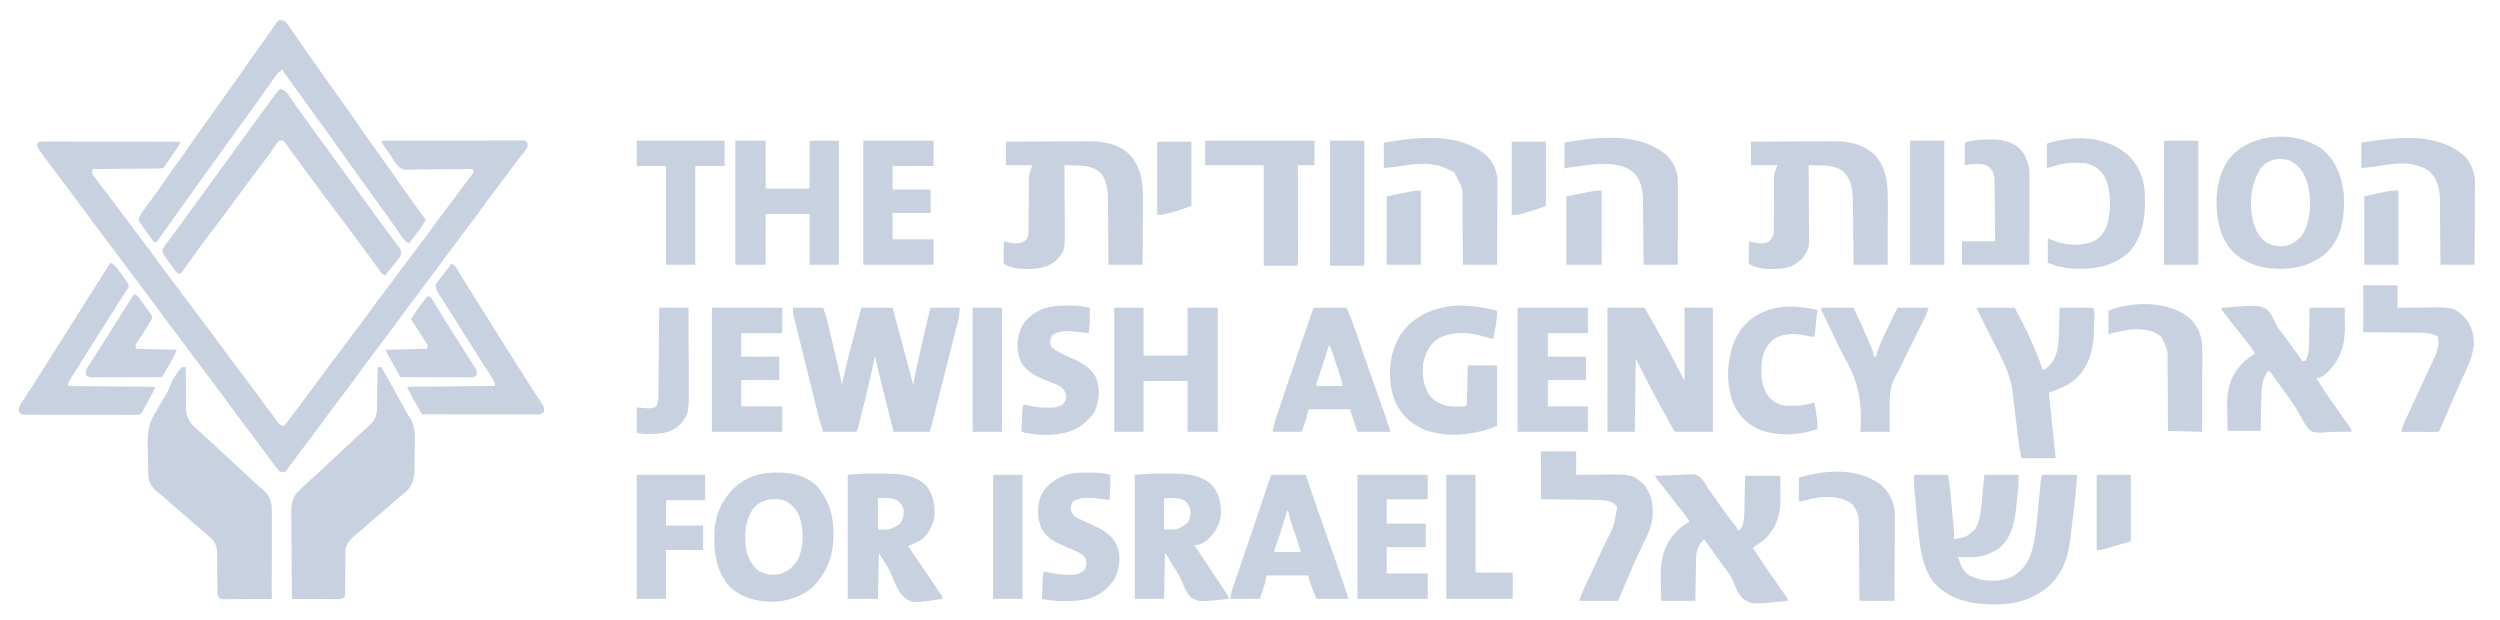 <svg xmlns="http://www.w3.org/2000/svg" width="1084" height="269" viewBox="0 0 1084 269" fill="none"><path d="M165.564 61.002C173.665 60.982 181.766 60.967 189.867 60.958C193.629 60.953 197.39 60.947 201.151 60.938C204.429 60.929 207.706 60.924 210.984 60.922C212.72 60.921 214.456 60.918 216.192 60.912C217.825 60.906 219.458 60.905 221.091 60.906C221.691 60.906 222.292 60.904 222.892 60.901C223.71 60.897 224.527 60.898 225.344 60.9C225.803 60.899 226.261 60.898 226.733 60.898C227.809 61.002 227.809 61.002 228.656 61.849C228.906 62.978 228.823 63.684 228.232 64.684C227.604 65.544 226.946 66.371 226.274 67.197C225.764 67.844 225.254 68.492 224.744 69.14C224.48 69.475 224.215 69.809 223.943 70.154C222.681 71.772 221.475 73.429 220.267 75.087C218.148 77.982 215.991 80.844 213.809 83.692C211.73 86.408 209.685 89.143 207.696 91.926C205.43 95.096 203.085 98.198 200.716 101.292C197.84 105.052 195.036 108.864 192.241 112.684C188.892 117.259 185.508 121.803 182.064 126.307C179.197 130.062 176.399 133.865 173.609 137.677C170.261 142.253 166.876 146.796 163.432 151.301C160.566 155.055 157.768 158.859 154.978 162.671C151.62 167.259 148.226 171.812 144.769 176.326C142.982 178.667 141.235 181.032 139.523 183.428C137.261 186.593 134.921 189.691 132.555 192.778C130.289 195.738 128.068 198.73 125.868 201.739C125.636 202.055 125.405 202.371 125.167 202.697C124.964 202.975 124.761 203.253 124.552 203.54C123.762 204.593 123.762 204.593 122.663 204.75C121.527 204.61 121.527 204.61 120.695 203.873C120.419 203.513 120.143 203.153 119.859 202.783C119.528 202.355 119.198 201.928 118.857 201.487C118.475 200.975 118.095 200.463 117.716 199.95C117.503 199.664 117.291 199.377 117.072 199.082C116.103 197.775 115.138 196.466 114.178 195.153C112.284 192.562 110.351 190.002 108.4 187.453C104.995 183 101.671 178.491 98.361 173.967C95.251 169.722 92.103 165.51 88.906 161.331C86.802 158.576 84.74 155.794 82.693 152.997C80.846 150.481 78.962 147.994 77.066 145.514C73.661 141.061 70.337 136.552 67.026 132.029C63.917 127.783 60.769 123.572 57.571 119.392C55.468 116.638 53.406 113.855 51.358 111.059C49.511 108.542 47.628 106.055 45.731 103.576C42.326 99.123 39.002 94.613 35.692 90.09C32.863 86.227 30.009 82.386 27.1 78.582C24.853 75.643 22.626 72.691 20.431 69.712C20.189 69.384 19.946 69.056 19.696 68.718C19.054 67.844 18.417 66.966 17.784 66.085C17.516 65.711 17.516 65.711 17.241 65.33C16.081 63.663 16.081 63.663 16.17 62.564C16.514 61.849 16.514 61.849 16.938 61.425C17.73 61.384 18.525 61.374 19.319 61.374C19.837 61.374 20.354 61.373 20.887 61.373C21.465 61.374 22.043 61.376 22.622 61.377C23.227 61.377 23.832 61.377 24.437 61.377C26.084 61.377 27.731 61.379 29.378 61.382C31.098 61.385 32.818 61.385 34.538 61.386C37.796 61.387 41.055 61.391 44.314 61.395C48.023 61.4 51.732 61.402 55.441 61.404C63.072 61.408 70.704 61.416 78.336 61.425C77.719 62.686 77.042 63.828 76.247 64.986C76.007 65.336 75.767 65.686 75.52 66.047C75.27 66.409 75.02 66.771 74.763 67.144C74.391 67.687 74.391 67.687 74.011 68.241C73.339 69.22 72.667 70.198 71.984 71.169C71.822 71.462 71.66 71.756 71.493 72.058C70.714 72.863 70.714 72.863 69.404 73.083C68.865 73.087 68.326 73.091 67.771 73.094C67.325 73.101 67.325 73.101 66.87 73.108C65.886 73.12 64.904 73.121 63.921 73.121C63.239 73.128 62.557 73.135 61.876 73.142C60.082 73.161 58.288 73.169 56.494 73.176C54.663 73.184 52.833 73.202 51.002 73.219C47.41 73.251 43.818 73.272 40.227 73.287C39.806 74.549 39.806 74.549 40.192 75.771C40.399 76.043 40.607 76.315 40.82 76.595C41.054 76.906 41.288 77.218 41.529 77.54C41.789 77.875 42.049 78.21 42.317 78.556C42.718 79.085 42.718 79.085 43.127 79.626C43.99 80.765 44.86 81.898 45.731 83.03C46.297 83.772 46.862 84.513 47.427 85.256C48.277 86.373 49.128 87.49 49.98 88.605C52.085 91.359 54.147 94.142 56.194 96.939C58.048 99.466 59.942 101.961 61.848 104.449C64.16 107.468 66.415 110.52 68.626 113.613C70.676 116.469 72.806 119.261 74.943 122.051C76.807 124.487 78.642 126.942 80.453 129.417C82.539 132.266 84.659 135.085 86.805 137.889C90.21 142.342 93.533 146.851 96.844 151.375C99.953 155.62 103.102 159.832 106.299 164.011C108.155 166.441 109.981 168.889 111.787 171.355C112.774 172.698 113.763 174.039 114.752 175.38C115.045 175.778 115.338 176.177 115.64 176.588C116.557 177.83 117.479 179.068 118.404 180.304C118.833 180.889 118.833 180.889 119.27 181.485C119.54 181.843 119.81 182.202 120.087 182.571C120.325 182.891 120.562 183.21 120.806 183.539C121.608 184.359 122.1 184.543 123.22 184.699C126.788 180.043 130.333 175.373 133.801 170.642C135.547 168.262 137.312 165.897 139.087 163.538C140.694 161.398 142.28 159.243 143.863 157.084C145.985 154.192 148.141 151.329 150.32 148.48C153.477 144.351 156.567 140.177 159.636 135.983C162.985 131.407 166.369 126.862 169.815 122.358C171.917 119.605 173.978 116.824 176.024 114.029C177.905 111.465 179.827 108.933 181.761 106.409C183.599 104.008 185.421 101.602 187.159 99.128C189.174 96.26 191.304 93.485 193.434 90.703C196.116 87.194 198.74 83.646 201.345 80.079C201.928 79.288 202.519 78.505 203.116 77.725C203.431 77.309 203.746 76.893 204.07 76.464C204.336 76.119 204.602 75.774 204.876 75.418C205.038 75.134 205.2 74.85 205.367 74.558C205.227 74.138 205.088 73.719 204.944 73.287C204.561 73.294 204.177 73.301 203.783 73.308C200.157 73.368 196.533 73.402 192.907 73.406C191.043 73.409 189.18 73.423 187.316 73.46C185.515 73.495 183.715 73.503 181.913 73.493C181.229 73.493 180.544 73.504 179.86 73.524C174.651 73.67 174.651 73.67 172.908 72.32C171.461 70.831 170.422 69.139 169.375 67.356C168.966 66.78 168.552 66.208 168.128 65.643C167.671 64.984 167.671 64.984 167.205 64.311C166.889 63.86 166.574 63.408 166.249 62.943C165.564 61.849 165.564 61.849 165.564 61.002Z" fill="#C8D1DF"></path><path d="M78.759 159.282C79.318 159.282 79.877 159.282 80.453 159.282C80.454 159.54 80.454 159.798 80.455 160.064C80.463 162.758 80.486 165.452 80.518 168.146C80.528 169.15 80.534 170.154 80.536 171.158C80.54 172.605 80.557 174.052 80.577 175.499C80.576 175.945 80.574 176.391 80.572 176.85C80.639 180.239 81.54 182.179 83.737 184.708C83.959 184.909 84.182 185.11 84.411 185.317C84.792 185.666 84.792 185.666 85.18 186.022C85.445 186.258 85.711 186.495 85.984 186.738C86.265 186.994 86.545 187.249 86.834 187.513C87.402 188.03 87.972 188.547 88.543 189.061C89.665 190.071 90.775 191.092 91.886 192.113C92.292 192.484 92.698 192.856 93.117 193.238C94.897 194.871 96.657 196.524 98.421 198.174C100.449 200.071 102.493 201.949 104.543 203.822C106.364 205.492 108.164 207.185 109.963 208.878C111.339 210.17 112.733 211.412 114.196 212.606C116.326 214.44 117.286 216.696 117.716 219.437C117.775 220.748 117.769 222.058 117.764 223.371C117.764 223.764 117.764 224.157 117.764 224.562C117.764 225.857 117.76 227.152 117.757 228.447C117.756 229.346 117.756 230.245 117.755 231.145C117.754 233.509 117.749 235.873 117.745 238.238C117.74 240.651 117.738 243.065 117.736 245.479C117.732 250.213 117.725 254.947 117.716 259.681C114.603 259.713 111.491 259.735 108.378 259.75C107.319 259.757 106.259 259.766 105.2 259.777C103.679 259.792 102.159 259.799 100.638 259.805C100.162 259.811 99.687 259.818 99.198 259.825C98.537 259.825 98.537 259.825 97.862 259.825C97.474 259.828 97.086 259.831 96.686 259.833C95.697 259.681 95.697 259.681 94.937 259.164C94.269 258.177 94.266 257.55 94.264 256.361C94.259 255.946 94.255 255.53 94.251 255.102C94.252 254.653 94.253 254.204 94.255 253.742C94.25 253.279 94.245 252.817 94.241 252.341C94.226 250.86 94.22 249.379 94.215 247.899C94.209 245.954 94.194 244.01 94.175 242.066C94.177 241.619 94.178 241.173 94.179 240.713C94.151 237.997 93.869 236.111 92.124 233.924C90.282 232.141 88.332 230.527 86.335 228.92C85.114 227.912 83.946 226.864 82.782 225.791C81.267 224.396 79.727 223.06 78.124 221.766C76.113 220.143 74.21 218.43 72.314 216.675C71.12 215.608 69.884 214.624 68.623 213.638C66.333 211.788 64.959 210.09 64.362 207.152C64.311 206.45 64.278 205.747 64.261 205.045C64.25 204.626 64.239 204.207 64.228 203.775C64.192 201.845 64.164 199.915 64.144 197.984C64.131 196.974 64.111 195.963 64.084 194.953C63.925 188.976 63.967 184.165 67.289 179.06C68.02 177.926 68.654 176.738 69.306 175.557C69.818 174.676 70.331 173.796 70.846 172.918C71.399 171.972 71.951 171.026 72.504 170.08C72.773 169.619 73.042 169.159 73.32 168.684C74.057 167.408 74.776 166.124 75.488 164.834C75.698 164.457 75.908 164.081 76.124 163.693C76.513 162.993 76.898 162.29 77.277 161.584C77.798 160.656 77.798 160.656 78.759 159.282Z" fill="#C8D1DF"></path><path d="M163.87 159.282C164.289 159.282 164.709 159.282 165.141 159.282C165.735 160.047 165.735 160.047 166.353 161.134C166.703 161.741 166.703 161.741 167.059 162.36C167.433 163.025 167.433 163.025 167.813 163.704C168.073 164.158 168.332 164.612 168.599 165.079C169.288 166.288 169.972 167.5 170.654 168.713C171.329 169.911 172.009 171.107 172.688 172.304C173.207 173.223 173.726 174.142 174.244 175.062C174.483 175.485 174.721 175.907 174.966 176.342C175.428 177.168 175.882 177.999 176.328 178.835C176.969 180.037 176.969 180.037 177.724 181.089C180.352 185.25 179.875 189.974 179.799 194.732C179.776 196.245 179.773 197.758 179.773 199.271C179.767 200.241 179.759 201.211 179.751 202.181C179.749 202.853 179.749 202.853 179.746 203.539C179.678 207.151 179.039 209.998 176.54 212.726C175.192 214.018 173.738 215.172 172.279 216.336C171.134 217.265 170.04 218.229 168.951 219.225C167.513 220.536 166.046 221.788 164.532 223.011C162.513 224.644 160.6 226.367 158.693 228.127C157.504 229.193 156.278 230.195 155.031 231.192C152.7 233.082 150.88 234.745 149.897 237.652C149.769 238.714 149.769 238.714 149.782 239.824C149.778 240.245 149.773 240.666 149.769 241.1C149.768 241.55 149.767 241.999 149.766 242.463C149.755 243.417 149.745 244.372 149.734 245.326C149.722 246.83 149.711 248.333 149.704 249.836C149.694 251.288 149.678 252.74 149.66 254.192C149.66 254.644 149.66 255.096 149.66 255.562C149.652 256.188 149.652 256.188 149.643 256.826C149.64 257.378 149.64 257.378 149.636 257.942C149.583 258.236 149.529 258.53 149.473 258.833C148.083 259.761 147.687 259.785 146.076 259.777C145.644 259.777 145.212 259.777 144.767 259.777C144.301 259.772 143.835 259.768 143.355 259.763C142.639 259.762 142.639 259.762 141.908 259.76C140.381 259.755 138.853 259.744 137.326 259.734C136.291 259.729 135.257 259.725 134.222 259.722C131.684 259.713 129.146 259.698 126.608 259.681C126.568 254.271 126.538 248.862 126.52 243.452C126.511 240.94 126.499 238.428 126.48 235.916C126.461 233.49 126.451 231.065 126.447 228.64C126.444 227.716 126.438 226.791 126.429 225.867C126.416 224.57 126.415 223.274 126.415 221.977C126.409 221.597 126.403 221.217 126.397 220.825C126.418 217.666 127.322 215.349 129.459 213.014C129.881 212.6 130.306 212.19 130.736 211.785C131.046 211.481 131.046 211.481 131.361 211.172C132.824 209.752 134.355 208.416 135.893 207.079C137.375 205.77 138.804 204.408 140.237 203.048C142.396 201.006 144.56 198.97 146.747 196.958C149.087 194.806 151.407 192.635 153.721 190.456C155.089 189.168 156.463 187.888 157.858 186.629C158.109 186.401 158.36 186.173 158.619 185.938C159.087 185.515 159.557 185.094 160.029 184.676C162.29 182.626 163.309 180.814 163.514 177.774C163.52 177.433 163.527 177.091 163.534 176.74C163.542 176.35 163.551 175.96 163.559 175.558C163.566 175.143 163.573 174.727 163.581 174.299C163.594 173.655 163.594 173.655 163.607 172.998C163.635 171.63 163.66 170.261 163.685 168.893C163.703 167.964 163.722 167.035 163.74 166.106C163.786 163.831 163.829 161.557 163.87 159.282Z" fill="#C8D1DF"></path><path d="M121.879 8.604C123.882 9.039 124.509 10.223 125.629 11.861C125.847 12.167 126.066 12.473 126.292 12.789C126.971 13.744 127.638 14.707 128.302 15.674C128.697 16.242 129.092 16.811 129.487 17.38C130.258 18.493 131.022 19.611 131.783 20.731C132.994 22.509 134.231 24.269 135.473 26.026C135.79 26.474 135.79 26.474 136.114 26.931C136.542 27.536 136.97 28.141 137.399 28.746C138.461 30.247 139.521 31.751 140.581 33.254C140.791 33.551 141.001 33.849 141.217 34.155C142.272 35.649 143.326 37.144 144.377 38.64C146.54 41.715 148.72 44.775 150.929 47.816C153.057 50.747 155.113 53.721 157.147 56.718C158.947 59.362 160.803 61.959 162.682 64.546C164.874 67.565 167.025 70.612 169.17 73.664C170.435 75.463 171.705 77.26 172.973 79.056C174.039 80.566 175.103 82.076 176.165 83.589C178.936 87.533 181.754 91.438 184.619 95.315C183.312 97.751 181.764 99.889 180.067 102.066C179.684 102.561 179.684 102.561 179.294 103.066C178.671 103.873 178.047 104.678 177.42 105.482C176.126 104.922 175.434 104.409 174.643 103.244C174.448 102.961 174.252 102.678 174.051 102.387C173.741 101.927 173.741 101.927 173.424 101.457C172.972 100.801 172.519 100.145 172.066 99.49C171.833 99.15 171.599 98.811 171.359 98.461C170.209 96.804 169.025 95.173 167.84 93.541C166.227 91.313 164.619 89.082 163.023 86.842C161.435 84.612 159.836 82.39 158.233 80.17C157.886 79.689 157.886 79.689 157.531 79.198C156.357 77.573 155.182 75.948 154.005 74.324C151.558 70.942 149.13 67.548 146.728 64.133C144.514 60.989 142.261 57.874 140.006 54.76C138.855 53.17 137.707 51.578 136.559 49.987C135.168 48.06 133.777 46.134 132.385 44.209C130.049 40.975 127.716 37.739 125.404 34.488C124.724 33.532 124.041 32.585 123.316 31.662C122.797 30.924 122.797 30.924 122.797 30.077C120.633 31.108 119.645 32.62 118.351 34.551C117.901 35.206 117.45 35.86 116.999 36.514C116.768 36.851 116.537 37.188 116.299 37.535C115.181 39.153 114.027 40.744 112.873 42.335C112.41 42.975 111.947 43.614 111.485 44.253C111.255 44.571 111.025 44.888 110.789 45.215C109.638 46.804 108.49 48.396 107.341 49.987C105.951 51.914 104.56 53.84 103.168 55.766C101.094 58.636 99.022 61.506 96.967 64.39C95.378 66.62 93.78 68.843 92.177 71.062C91.945 71.383 91.714 71.704 91.475 72.034C90.301 73.66 89.125 75.284 87.949 76.909C85.715 79.996 83.492 83.09 81.3 86.207C79.113 89.317 76.896 92.404 74.664 95.482C73.671 96.851 72.69 98.228 71.713 99.609C71.462 99.962 71.21 100.316 70.951 100.68C70.466 101.363 69.983 102.048 69.502 102.735C69.284 103.039 69.067 103.344 68.843 103.658C68.652 103.929 68.461 104.2 68.264 104.479C68.094 104.67 67.925 104.861 67.75 105.058C67.471 105.058 67.191 105.058 66.903 105.058C66.276 104.339 66.276 104.339 65.553 103.342C65.293 102.985 65.031 102.627 64.763 102.259C64.355 101.692 64.355 101.692 63.939 101.113C63.531 100.553 63.531 100.553 63.115 99.982C60.127 95.87 60.127 95.87 60.133 94.818C60.763 93.016 61.872 91.642 63.013 90.125C63.518 89.44 64.023 88.754 64.528 88.068C64.784 87.722 65.04 87.376 65.304 87.019C66.432 85.483 67.529 83.927 68.623 82.368C68.831 82.072 69.039 81.777 69.253 81.473C69.882 80.58 70.51 79.687 71.137 78.793C71.975 77.602 72.813 76.41 73.652 75.219C73.965 74.774 73.965 74.774 74.284 74.32C75.82 72.144 77.379 69.987 78.945 67.832C80.852 65.206 82.706 62.549 84.529 59.863C86.333 57.203 88.18 54.587 90.095 52.006C91.965 49.477 93.759 46.898 95.555 44.317C97.21 41.944 98.891 39.592 100.593 37.252C102.483 34.652 104.319 32.022 106.124 29.362C107.925 26.707 109.769 24.095 111.681 21.518C113.649 18.858 115.538 16.144 117.427 13.428C117.666 13.084 117.906 12.74 118.152 12.386C118.47 11.927 118.47 11.927 118.795 11.46C119.099 11.029 119.099 11.029 119.409 10.59C119.62 10.28 119.831 9.969 120.048 9.649C120.68 8.896 120.68 8.896 121.879 8.604Z" fill="#C8D1DF"></path><path d="M343.831 133.441C348.163 133.441 352.495 133.441 356.958 133.441C358.387 137.731 358.387 137.731 358.903 139.907C359.019 140.392 359.135 140.877 359.254 141.377C359.375 141.89 359.495 142.402 359.619 142.93C359.747 143.468 359.875 144.007 360.006 144.561C360.275 145.695 360.543 146.83 360.81 147.964C361.149 149.405 361.491 150.846 361.834 152.286C362.164 153.677 362.493 155.068 362.821 156.459C362.943 156.97 363.064 157.481 363.189 158.007C363.883 160.961 364.496 163.916 365.003 166.908C365.072 166.598 365.14 166.289 365.211 165.971C367.639 155.043 370.568 144.25 373.472 133.441C377.943 133.441 382.415 133.441 387.022 133.441C388.873 140.321 388.873 140.321 389.669 143.282C390.21 145.293 390.75 147.304 391.292 149.314C391.728 150.937 392.165 152.561 392.601 154.184C392.767 154.8 392.932 155.415 393.098 156.03C394.072 159.647 395.022 163.269 395.914 166.908C395.973 166.608 396.032 166.308 396.093 166C397.55 158.623 399.2 151.299 400.916 143.979C401.021 143.53 401.126 143.081 401.234 142.618C401.536 141.332 401.838 140.046 402.142 138.76C402.233 138.37 402.325 137.98 402.419 137.578C402.504 137.219 402.59 136.859 402.677 136.489C402.751 136.175 402.826 135.862 402.902 135.538C403.082 134.831 403.305 134.134 403.536 133.441C407.728 133.441 411.92 133.441 416.239 133.441C415.763 137.731 415.763 137.731 415.301 139.553C415.198 139.967 415.095 140.38 414.988 140.806C414.819 141.466 414.819 141.466 414.647 142.139C414.528 142.612 414.409 143.086 414.286 143.574C413.894 145.129 413.499 146.684 413.103 148.238C412.829 149.322 412.555 150.406 412.282 151.49C411.71 153.755 411.136 156.021 410.561 158.286C409.749 161.48 408.941 164.676 408.134 167.871C407.506 170.355 406.877 172.84 406.249 175.324C406.114 175.854 405.98 176.384 405.842 176.931C405.463 178.425 405.084 179.92 404.705 181.415C404.536 182.082 404.536 182.082 404.363 182.763C404.26 183.169 404.157 183.575 404.05 183.994C403.961 184.347 403.871 184.7 403.779 185.064C403.582 185.797 403.352 186.521 403.113 187.241C397.942 187.241 392.772 187.241 387.445 187.241C385.806 180.713 385.806 180.713 385.099 177.894C384.62 175.982 384.141 174.071 383.661 172.16C383.273 170.617 382.886 169.073 382.499 167.529C382.353 166.945 382.206 166.361 382.059 165.778C381.091 161.933 380.205 158.081 379.4 154.199C379.351 154.446 379.302 154.693 379.251 154.948C377.937 161.51 376.434 168.01 374.795 174.498C374.417 175.993 374.043 177.489 373.669 178.986C373.429 179.941 373.189 180.895 372.949 181.85C372.838 182.296 372.726 182.741 372.611 183.2C372.508 183.609 372.404 184.017 372.298 184.437C372.162 184.975 372.162 184.975 372.024 185.524C371.778 186.394 371.778 186.394 371.355 187.241C366.604 187.241 361.853 187.241 356.958 187.241C355.529 182.952 355.529 182.952 355.085 181.167C354.983 180.762 354.882 180.357 354.777 179.94C354.618 179.294 354.618 179.294 354.455 178.635C354.339 178.171 354.223 177.707 354.104 177.229C353.724 175.706 353.347 174.183 352.97 172.66C352.706 171.597 352.442 170.534 352.178 169.471C351.626 167.25 351.076 165.028 350.526 162.806C349.891 160.24 349.254 157.674 348.615 155.109C347.998 152.635 347.384 150.159 346.772 147.684C346.511 146.633 346.25 145.582 345.988 144.532C345.623 143.067 345.261 141.6 344.9 140.134C344.736 139.483 344.736 139.483 344.57 138.819C344.472 138.418 344.374 138.018 344.273 137.606C344.187 137.26 344.101 136.914 344.013 136.557C343.831 135.56 343.831 135.56 343.831 133.441Z" fill="#C8D1DF"></path><path d="M829.937 205.88C834.828 205.88 839.719 205.88 844.758 205.88C845.734 213.694 845.734 213.694 846.058 217.308C846.094 217.706 846.131 218.104 846.168 218.514C846.243 219.34 846.318 220.167 846.392 220.993C846.506 222.255 846.621 223.517 846.738 224.779C846.811 225.589 846.884 226.4 846.958 227.21C847.009 227.77 847.009 227.77 847.062 228.341C847.225 230.181 847.337 231.989 847.298 233.839C852.587 232.877 852.587 232.877 856.482 229.417C859.088 224.749 859.151 218.799 859.657 213.585C859.733 212.834 859.809 212.084 859.885 211.333C860.069 209.516 860.247 207.698 860.425 205.88C865.316 205.88 870.206 205.88 875.245 205.88C875.245 208.415 875.189 210.813 874.919 213.315C874.885 213.645 874.85 213.976 874.815 214.316C874.741 215.01 874.667 215.704 874.591 216.398C874.478 217.443 874.372 218.488 874.265 219.534C873.542 226.402 872.53 232.392 867.281 237.334C865.686 238.608 864.009 239.442 862.119 240.193C861.786 240.329 861.454 240.464 861.111 240.604C857.212 241.922 853.051 241.572 848.992 241.464C850.011 244.781 851.015 247.715 854.073 249.616C859.11 252.081 865.448 252.464 870.773 250.799C874.817 249.164 877.818 246.242 879.771 242.364C882.699 235.134 883.062 227.167 883.793 219.489C883.957 217.805 884.123 216.121 884.29 214.437C884.392 213.397 884.493 212.357 884.592 211.317C884.66 210.616 884.66 210.616 884.73 209.901C884.788 209.287 884.788 209.287 884.848 208.66C884.984 207.574 884.984 207.574 885.408 205.88C890.438 205.88 895.469 205.88 900.651 205.88C900.367 210.149 900.025 214.353 899.505 218.592C899.434 219.177 899.363 219.763 899.291 220.349C899.143 221.564 898.993 222.779 898.842 223.994C898.651 225.535 898.466 227.077 898.283 228.618C898.138 229.824 897.989 231.029 897.839 232.234C897.736 233.073 897.637 233.912 897.538 234.751C896.471 243.15 893.684 249.654 887.212 255.159C877.925 262.205 867.546 262.941 856.381 261.525C849.477 260.524 843.08 257.77 838.406 252.478C835.149 248.076 833.531 242.891 832.701 237.536C832.622 237.024 832.622 237.024 832.54 236.503C831.865 231.97 831.464 227.407 831.054 222.844C830.916 221.304 830.772 219.766 830.628 218.227C830.537 217.235 830.446 216.243 830.356 215.251C830.292 214.571 830.292 214.571 830.228 213.877C830.189 213.446 830.151 213.014 830.112 212.569C830.078 212.197 830.044 211.824 830.009 211.44C829.909 209.589 829.937 207.733 829.937 205.88Z" fill="#C8D1DF"></path><path d="M121.829 38.672C124.034 39.149 124.778 40.718 125.999 42.521C126.256 42.885 126.513 43.249 126.777 43.624C127.312 44.382 127.843 45.142 128.371 45.904C129.313 47.258 130.279 48.594 131.249 49.928C131.933 50.869 132.614 51.813 133.293 52.757C133.63 53.225 133.63 53.225 133.974 53.703C134.427 54.332 134.879 54.962 135.332 55.592C137.91 59.174 140.5 62.746 143.122 66.297C145.743 69.846 148.332 73.418 150.909 77C152.052 78.588 153.198 80.173 154.343 81.759C155.715 83.659 157.087 85.56 158.456 87.463C160.563 90.389 162.676 93.308 164.817 96.209C165.312 96.88 165.806 97.551 166.299 98.222C167.567 99.949 168.846 101.667 170.141 103.374C170.653 104.059 171.165 104.744 171.677 105.429C171.921 105.744 172.164 106.058 172.414 106.383C172.633 106.678 172.853 106.974 173.078 107.279C173.273 107.536 173.469 107.793 173.67 108.058C174.182 109.204 173.998 109.809 173.609 110.989C173.024 111.916 173.024 111.916 172.286 112.834C172.022 113.167 171.758 113.501 171.485 113.844C171.208 114.186 170.931 114.528 170.645 114.881C170.098 115.566 169.551 116.252 169.004 116.938C168.761 117.239 168.518 117.541 168.267 117.851C167.657 118.596 167.657 118.596 167.258 119.461C165.831 118.986 165.636 118.714 164.79 117.533C164.559 117.215 164.329 116.897 164.091 116.57C163.843 116.222 163.596 115.874 163.341 115.516C162.805 114.776 162.269 114.037 161.733 113.297C161.457 112.915 161.18 112.532 160.895 112.138C159.578 110.328 158.231 108.54 156.883 106.753C154.829 104.02 152.791 101.276 150.77 98.518C148.675 95.662 146.544 92.834 144.392 90.019C141.484 86.216 138.631 82.376 135.802 78.513C134.098 76.187 132.39 73.864 130.675 71.546C129.581 70.066 128.5 68.577 127.423 67.084C126.852 66.301 126.28 65.518 125.708 64.735C125.442 64.362 125.176 63.989 124.902 63.605C124.652 63.264 124.401 62.923 124.143 62.572C123.924 62.268 123.704 61.964 123.478 61.651C122.749 60.806 122.749 60.806 121.103 61.001C120.432 61.6 120.432 61.6 119.879 62.449C119.652 62.767 119.425 63.084 119.191 63.411C118.949 63.76 118.706 64.11 118.457 64.47C117.926 65.213 117.394 65.956 116.862 66.699C116.586 67.087 116.309 67.475 116.024 67.874C114.649 69.778 113.218 71.637 111.787 73.498C108.63 77.626 105.541 81.801 102.472 85.995C99.402 90.189 96.313 94.363 93.156 98.492C90.99 101.326 88.841 104.171 86.725 107.044C86.486 107.368 86.247 107.692 86.001 108.026C84.746 109.733 83.51 111.452 82.292 113.186C82.041 113.541 81.79 113.897 81.532 114.262C81.052 114.943 80.575 115.626 80.103 116.313C79.782 116.766 79.782 116.766 79.456 117.229C79.176 117.631 79.176 117.631 78.891 118.042C78.708 118.231 78.525 118.419 78.336 118.614C77.917 118.614 77.497 118.614 77.066 118.614C76.391 117.909 76.391 117.909 75.674 116.928C75.415 116.574 75.155 116.221 74.888 115.856C74.62 115.482 74.351 115.108 74.075 114.722C73.805 114.356 73.535 113.99 73.257 113.612C70.83 110.274 70.83 110.274 70.29 108.447C70.818 107.444 71.314 106.7 72.011 105.826C72.411 105.297 72.81 104.767 73.21 104.237C73.532 103.818 73.532 103.818 73.861 103.39C74.997 101.895 76.079 100.363 77.171 98.836C79.341 95.827 81.538 92.838 83.742 89.854C86.343 86.328 88.904 82.774 91.462 79.217C94.511 74.979 97.578 70.754 100.679 66.554C103.28 63.028 105.841 59.474 108.4 55.918C111.552 51.536 114.72 47.169 117.93 42.83C118.167 42.51 118.403 42.19 118.647 41.861C118.856 41.579 119.065 41.297 119.28 41.006C120.772 38.949 120.772 38.949 121.829 38.672Z" fill="#C8D1DF"></path><path d="M436.141 61.425C441.566 61.387 446.992 61.356 452.418 61.337C454.938 61.328 457.458 61.317 459.978 61.297C462.413 61.279 464.848 61.269 467.284 61.264C468.209 61.261 469.135 61.255 470.06 61.246C477.523 61.175 484.054 61.693 489.811 67.038C495.293 72.987 495.68 80.323 495.587 87.994C495.584 88.773 495.582 89.551 495.58 90.33C495.574 92.355 495.557 94.38 495.538 96.405C495.521 98.482 495.513 100.558 495.505 102.634C495.486 106.69 495.457 110.746 495.422 114.801C490.531 114.801 485.64 114.801 480.602 114.801C480.591 112.44 480.58 110.078 480.568 107.645C480.558 106.141 480.547 104.637 480.534 103.133C480.513 100.75 480.495 98.368 480.487 95.985C480.48 94.062 480.466 92.14 480.446 90.217C480.439 89.487 480.436 88.756 480.436 88.026C480.431 83.416 480.25 79.443 477.69 75.431C474.323 72.161 470.945 71.877 466.469 71.751C465.759 71.726 465.759 71.726 465.035 71.701C463.872 71.662 462.71 71.625 461.547 71.592C461.55 71.995 461.552 72.397 461.555 72.812C461.581 76.626 461.6 80.44 461.613 84.253C461.619 86.213 461.628 88.174 461.643 90.134C461.657 92.029 461.664 93.924 461.667 95.82C461.67 96.539 461.674 97.258 461.681 97.978C461.779 108.549 461.779 108.549 458.196 112.723C454.775 115.851 450.255 116.658 445.774 116.628C445.423 116.627 445.073 116.626 444.712 116.625C441.403 116.569 438.101 116.25 435.294 114.378C435.149 113.387 435.149 113.387 435.17 112.164C435.174 111.727 435.178 111.29 435.182 110.84C435.193 110.382 435.203 109.925 435.214 109.453C435.22 108.992 435.226 108.531 435.232 108.057C435.247 106.916 435.268 105.775 435.294 104.635C435.55 104.694 435.807 104.754 436.072 104.816C436.411 104.894 436.75 104.972 437.1 105.052C437.435 105.129 437.77 105.206 438.116 105.286C440.314 105.721 442.19 105.688 444.186 104.635C445.219 103.786 445.444 103.4 445.88 102.093C445.923 101.249 445.941 100.404 445.946 99.559C445.951 99.037 445.955 98.515 445.96 97.978C445.961 97.699 445.962 97.42 445.964 97.132C445.969 96.256 445.977 95.379 445.986 94.502C446.013 92.01 446.035 89.517 446.05 87.025C446.059 85.499 446.074 83.973 446.092 82.447C446.098 81.869 446.102 81.29 446.103 80.712C446.105 79.897 446.116 79.082 446.127 78.267C446.13 77.805 446.134 77.344 446.137 76.868C446.303 75.405 446.303 75.405 447.573 71.592C443.801 71.592 440.028 71.592 436.141 71.592C436.141 68.237 436.141 64.882 436.141 61.425Z" fill="#C8D1DF"></path><path d="M759.224 61.425C764.587 61.386 769.95 61.355 775.314 61.337C777.805 61.328 780.295 61.316 782.786 61.297C785.194 61.278 787.602 61.268 790.01 61.264C790.924 61.261 791.839 61.255 792.754 61.246C800.289 61.173 806.825 61.64 812.696 66.96C818.767 73.294 818.573 81.571 818.546 89.773C818.545 90.497 818.545 91.222 818.544 91.947C818.543 93.839 818.539 95.731 818.534 97.623C818.529 99.901 818.527 102.18 818.524 104.458C818.52 107.906 818.512 111.354 818.505 114.801C813.614 114.801 808.723 114.801 803.685 114.801C803.664 112.521 803.643 110.241 803.622 107.893C803.607 106.443 803.591 104.993 803.575 103.543C803.55 101.245 803.525 98.947 803.506 96.649C803.49 94.795 803.471 92.941 803.448 91.087C803.44 90.382 803.434 89.677 803.429 88.972C803.388 83.311 803.325 78.433 799.106 74.213C795.877 71.996 792.894 71.804 789.076 71.724C788.606 71.71 788.137 71.695 787.653 71.68C786.504 71.646 785.356 71.616 784.206 71.592C784.21 72.024 784.214 72.456 784.218 72.901C784.252 76.983 784.278 81.065 784.294 85.147C784.303 87.246 784.315 89.344 784.334 91.442C784.353 93.47 784.363 95.497 784.367 97.524C784.37 98.295 784.376 99.066 784.385 99.838C784.474 107.602 784.474 107.602 782.513 110.565C782.169 111.087 782.169 111.087 781.818 111.619C779.207 114.58 776.275 116.052 772.35 116.496C767.753 116.759 762.35 117.028 758.377 114.378C758.232 113.387 758.232 113.387 758.253 112.163C758.257 111.727 758.261 111.29 758.265 110.84C758.276 110.382 758.286 109.924 758.297 109.453C758.303 108.992 758.309 108.531 758.315 108.056C758.33 106.915 758.351 105.775 758.377 104.634C758.762 104.724 758.762 104.724 759.155 104.815C759.495 104.892 759.835 104.97 760.185 105.05C760.52 105.127 760.856 105.204 761.202 105.283C763.145 105.674 764.654 105.654 766.528 105.005C767.96 104.028 768.306 103.262 768.963 101.669C769.151 100.361 769.151 100.361 769.126 98.984C769.13 98.461 769.134 97.938 769.139 97.399C769.138 97.122 769.137 96.846 769.137 96.561C769.135 95.688 769.141 94.815 769.149 93.942C769.164 92.087 769.17 90.233 769.174 88.378C769.179 86.23 769.189 84.082 769.208 81.934C769.214 81.079 769.212 80.224 769.21 79.368C769.214 78.843 769.219 78.317 769.223 77.775C769.224 77.316 769.225 76.857 769.226 76.384C769.386 74.981 769.386 74.981 770.656 71.592C766.884 71.592 763.111 71.592 759.224 71.592C759.224 68.237 759.224 64.882 759.224 61.425Z" fill="#C8D1DF"></path><path d="M696.978 133.441C702.288 133.441 707.598 133.441 713.069 133.441C719.085 143.899 725.034 154.418 730.43 165.213C730.43 154.728 730.43 144.244 730.43 133.441C734.482 133.441 738.534 133.441 742.709 133.441C742.709 151.195 742.709 168.949 742.709 187.241C737.26 187.241 731.81 187.241 726.195 187.241C723.033 181.714 719.945 176.159 716.959 170.535C716.811 170.257 716.663 169.979 716.511 169.692C714.308 165.549 712.188 161.369 710.105 157.164C709.825 156.605 709.546 156.046 709.258 155.47C709.118 165.954 708.978 176.439 708.834 187.241C704.922 187.241 701.009 187.241 696.978 187.241C696.978 169.487 696.978 151.733 696.978 133.441Z" fill="#C8D1DF"></path><path d="M717.727 206.304C720.302 206.167 722.876 206.068 725.454 206.002C726.329 205.974 727.204 205.937 728.078 205.889C735.127 205.513 735.127 205.513 737.155 206.817C738.679 208.258 739.621 209.97 740.592 211.811C740.963 212.342 741.343 212.866 741.738 213.379C742.033 213.796 742.327 214.214 742.63 214.644C742.979 215.138 743.329 215.631 743.679 216.124C743.861 216.381 744.044 216.639 744.232 216.904C745.367 218.503 746.512 220.096 747.658 221.687C748.01 222.176 748.01 222.176 748.369 222.675C749.809 224.669 751.281 226.628 752.84 228.531C753.295 229.18 753.295 229.18 753.295 230.027C754.666 229.724 754.666 229.724 755.254 228.439C756.341 225.866 756.344 223.415 756.393 220.66C756.407 220.043 756.407 220.043 756.42 219.415C756.448 218.107 756.473 216.799 756.498 215.492C756.516 214.603 756.534 213.715 756.553 212.827C756.599 210.653 756.641 208.478 756.683 206.304C761.713 206.304 766.744 206.304 771.927 206.304C771.953 208.655 771.979 211.005 772.006 213.426C772.023 214.524 772.023 214.524 772.041 215.644C772.105 222.566 770.592 228.145 765.752 233.304C764.493 234.484 763.172 235.421 761.7 236.315C760.857 236.802 760.857 236.802 760.07 237.652C763.719 243.159 767.384 248.653 771.215 254.035C771.449 254.363 771.682 254.691 771.922 255.029C772.375 255.664 772.828 256.297 773.284 256.93C773.488 257.216 773.691 257.501 773.902 257.796C774.173 258.174 774.173 258.174 774.45 258.559C774.891 259.257 774.891 259.257 775.314 260.528C759.636 262.138 759.636 262.138 755.689 259.626C753.555 257.298 752.382 254.538 751.267 251.614C750.574 249.918 749.626 248.565 748.505 247.131C748.176 246.681 747.847 246.232 747.508 245.769C747.182 245.327 746.856 244.885 746.52 244.43C745.793 243.418 745.072 242.402 744.35 241.386C742.549 238.859 740.729 236.346 738.898 233.84C736.613 235.995 735.65 238.514 735.444 241.628C735.437 241.977 735.431 242.326 735.424 242.686C735.416 243.084 735.407 243.483 735.398 243.893C735.388 244.53 735.388 244.53 735.377 245.18C735.368 245.619 735.359 246.058 735.35 246.51C735.323 247.908 735.298 249.307 735.273 250.705C735.254 251.655 735.236 252.604 735.217 253.554C735.172 255.879 735.13 258.203 735.088 260.528C730.197 260.528 725.306 260.528 720.267 260.528C720.228 258.027 720.194 255.526 720.174 253.025C720.166 252.176 720.154 251.327 720.139 250.478C719.998 242.128 721.389 236.263 727.254 230.054C728.855 228.546 730.682 227.369 732.547 226.215C731.563 224.476 730.403 222.926 729.159 221.369C728.741 220.841 728.322 220.313 727.904 219.784C727.691 219.516 727.477 219.247 727.257 218.97C724.669 215.709 722.102 212.43 719.553 209.137C719.369 208.901 719.185 208.665 718.995 208.422C717.727 206.777 717.727 206.777 717.727 206.304Z" fill="#C8D1DF"></path><path d="M1006.51 64.391C1012.69 69.257 1015.33 76.228 1016.25 83.877C1016.75 92.54 1015.89 101.508 1009.98 108.343C1004.41 114.059 997.314 116.459 989.429 116.598C981.293 116.63 974.431 114.863 968.306 109.283C962.339 103.095 960.988 94.602 961.115 86.331C961.363 78.789 963.435 71.663 968.929 66.292C978.689 57.47 995.785 57.006 1006.51 64.391ZM980.258 72.863C976.003 80.001 975.07 87.635 976.87 95.739C977.975 99.537 979.398 102.998 982.835 105.201C985.911 106.814 988.95 107.253 992.326 106.303C995.302 105.204 997.716 102.95 999.271 100.197C1002.41 92.967 1002.43 84.306 999.628 76.98C998.075 73.559 996.081 71.035 992.59 69.501C988.111 68.086 983.265 69.17 980.258 72.863Z" fill="#C8D1DF"></path><path d="M963.32 133.441C978.998 132.244 978.998 132.244 982.835 134.06C984.695 135.671 985.608 137.727 986.529 139.97C987.404 141.875 988.715 143.445 989.997 145.091C990.49 145.754 990.98 146.419 991.469 147.085C991.834 147.581 991.834 147.581 992.207 148.087C994.312 150.958 996.388 153.85 998.466 156.74C998.885 156.601 999.304 156.461 999.736 156.317C1001.04 153.648 1001.2 151.271 1001.22 148.334C1001.23 147.693 1001.23 147.693 1001.25 147.038C1001.27 145.683 1001.28 144.328 1001.3 142.973C1001.31 142.049 1001.33 141.126 1001.34 140.203C1001.38 137.949 1001.4 135.695 1001.43 133.441C1006.46 133.441 1011.49 133.441 1016.67 133.441C1016.69 135.355 1016.71 137.268 1016.73 139.24C1016.73 139.831 1016.74 140.422 1016.75 141.031C1016.79 149.181 1015.32 154.943 1009.69 160.897C1008.28 162.26 1006.44 163.942 1004.39 163.942C1006.53 167.428 1008.67 170.867 1011.11 174.147C1012.44 175.96 1013.7 177.818 1014.97 179.674C1016.34 181.676 1017.73 183.658 1019.15 185.623C1019.64 186.394 1019.64 186.394 1019.64 187.241C1017.4 187.262 1015.17 187.263 1012.94 187.233C1011.28 187.217 1009.67 187.291 1008.03 187.475C1005.86 187.655 1003.86 187.772 1001.85 186.818C999.504 184.602 998.11 181.597 996.625 178.772C995.545 176.806 994.268 175.002 992.961 173.182C992.72 172.842 992.479 172.501 992.23 172.15C991.49 171.106 990.744 170.065 989.997 169.026C989.725 168.646 989.454 168.266 989.174 167.875C988.358 166.738 987.538 165.604 986.715 164.472C986.463 164.12 986.21 163.769 985.949 163.407C985.598 162.928 985.598 162.928 985.24 162.44C985.034 162.156 984.827 161.873 984.615 161.581C984.435 161.382 984.254 161.182 984.069 160.977C983.789 160.977 983.51 160.977 983.222 160.977C982.96 161.466 982.698 161.955 982.428 162.459C982.207 162.872 982.207 162.872 981.981 163.293C980.73 166.253 980.545 169.085 980.506 172.256C980.498 172.674 980.49 173.092 980.481 173.523C980.456 174.848 980.436 176.173 980.417 177.498C980.4 178.401 980.384 179.304 980.367 180.207C980.326 182.41 980.292 184.614 980.258 186.818C975.507 186.818 970.756 186.818 965.861 186.818C965.812 184.324 965.77 181.832 965.745 179.338C965.734 178.492 965.72 177.646 965.701 176.8C965.538 169.123 966.604 163.927 971.789 158.011C973.591 156.195 975.552 154.705 977.717 153.351C977.001 151.691 975.901 150.356 974.78 148.956C974.357 148.424 973.935 147.892 973.513 147.36C973.297 147.088 973.081 146.817 972.858 146.538C971.274 144.546 969.705 142.543 968.137 140.539C967.739 140.03 967.339 139.522 966.939 139.014C966.339 138.252 965.743 137.489 965.146 136.724C964.87 136.375 964.87 136.375 964.589 136.019C963.32 134.385 963.32 134.385 963.32 133.441Z" fill="#C8D1DF"></path><path d="M336.527 204.901C337.206 204.905 337.206 204.905 337.899 204.908C343.916 205.001 350.058 206.504 354.417 210.964C359.446 217.059 361.449 223.568 361.378 231.43C361.374 231.929 361.371 232.428 361.368 232.941C361.211 241.291 358.527 248.001 352.81 254.144C347.895 258.871 340.774 260.951 334.092 260.951C327.278 260.628 320.855 258.988 315.99 253.909C309.871 246.643 309.262 237.442 309.956 228.333C310.878 220.877 314.588 214.394 320.463 209.746C325.409 206.223 330.539 204.868 336.527 204.901ZM326.47 220.707C322.954 226.035 322.655 231.918 323.506 238.076C324.367 241.962 325.869 245.034 328.985 247.554C332.188 249.255 335.44 249.606 338.935 248.693C341.954 247.57 344.651 245.127 346.16 242.286C348.651 236.791 348.562 229.117 346.484 223.519C344.912 220.242 342.937 218.115 339.491 216.789C334.437 215.778 329.894 216.648 326.47 220.707Z" fill="#C8D1DF"></path><path d="M483.142 133.441C487.334 133.441 491.526 133.441 495.845 133.441C495.845 140.291 495.845 147.141 495.845 154.199C502.133 154.199 508.421 154.199 514.9 154.199C514.9 147.349 514.9 140.499 514.9 133.441C519.232 133.441 523.563 133.441 528.026 133.441C528.026 151.195 528.026 168.949 528.026 187.241C523.695 187.241 519.363 187.241 514.9 187.241C514.9 179.972 514.9 172.703 514.9 165.213C508.612 165.213 502.324 165.213 495.845 165.213C495.845 172.482 495.845 179.752 495.845 187.241C491.653 187.241 487.461 187.241 483.142 187.241C483.142 169.487 483.142 151.733 483.142 133.441Z" fill="#C8D1DF"></path><path d="M318.848 61.002C323.18 61.002 327.512 61.002 331.975 61.002C331.975 67.852 331.975 74.702 331.975 81.759C338.263 81.759 344.551 81.759 351.03 81.759C351.03 74.909 351.03 68.059 351.03 61.002C355.222 61.002 359.414 61.002 363.733 61.002C363.733 78.756 363.733 96.51 363.733 114.802C359.541 114.802 355.349 114.802 351.03 114.802C351.03 107.533 351.03 100.263 351.03 92.774C344.742 92.774 338.454 92.774 331.975 92.774C331.975 100.043 331.975 107.312 331.975 114.802C327.643 114.802 323.311 114.802 318.848 114.802C318.848 97.048 318.848 79.294 318.848 61.002Z" fill="#C8D1DF"></path><path d="M376.09 205.386C376.612 205.383 376.612 205.383 377.144 205.381C377.873 205.379 378.601 205.378 379.329 205.378C380.428 205.377 381.527 205.37 382.626 205.362C389.316 205.338 396.445 205.602 401.553 210.542C404.614 214.173 405.386 218.786 405.256 223.434C404.799 227.068 402.919 230.919 400.254 233.442C398.914 234.449 397.544 235.146 396.013 235.823C395.597 236.009 395.181 236.194 394.752 236.385C394.437 236.524 394.122 236.662 393.797 236.805C394.019 237.134 394.019 237.134 394.246 237.471C395.799 239.773 397.351 242.075 398.904 244.378C399.482 245.235 400.06 246.093 400.638 246.95C401.473 248.188 402.308 249.426 403.142 250.663C403.398 251.042 403.653 251.421 403.916 251.811C404.403 252.532 404.888 253.254 405.373 253.976C405.853 254.689 406.337 255.4 406.824 256.109C407.057 256.452 407.29 256.794 407.53 257.146C407.844 257.603 407.844 257.603 408.165 258.07C408.617 258.833 408.617 258.833 408.617 259.68C395.784 261.57 395.784 261.57 392.216 259.191C388.95 256.16 387.459 251.357 385.752 247.395C384.214 244.879 382.677 242.363 381.094 239.77C380.954 246.34 380.814 252.911 380.67 259.68C376.338 259.68 372.007 259.68 367.544 259.68C367.544 241.926 367.544 224.172 367.544 205.88C370.432 205.618 373.208 205.39 376.09 205.386ZM380.67 216.047C380.67 220.521 380.67 224.994 380.67 229.603C385.909 229.783 385.909 229.783 389.906 227.3C391.582 225.336 391.876 223.875 391.809 221.329C391.576 219.447 390.784 218.384 389.328 217.212C386.423 215.416 384.396 216.047 380.67 216.047Z" fill="#C8D1DF"></path><path d="M500.536 205.371C501.054 205.367 501.054 205.367 501.581 205.363C502.304 205.359 503.027 205.357 503.75 205.355C504.835 205.351 505.92 205.338 507.005 205.324C513.489 205.283 520.419 205.604 525.433 210.249C528.684 213.784 529.493 218.044 529.401 222.723C529.061 227.202 527.096 230.756 523.819 233.786C522.019 235.273 520.262 236.381 517.864 236.381C519.613 239.007 521.363 241.632 523.116 244.255C529.042 253.125 529.042 253.125 531.255 256.53C531.54 256.967 531.825 257.404 532.119 257.855C532.684 258.833 532.684 258.833 532.684 259.68C519.741 261.073 519.741 261.073 516.281 258.978C514.44 257.027 513.502 254.625 512.53 252.157C511.43 249.614 509.9 247.308 508.443 244.96C507.901 244.054 507.36 243.147 506.822 242.239C506.091 240.929 506.091 240.929 505.161 239.77C505.021 246.341 504.882 252.911 504.738 259.68C500.546 259.68 496.353 259.68 492.034 259.68C492.034 241.926 492.034 224.172 492.034 205.88C494.903 205.619 497.672 205.387 500.536 205.371ZM504.738 216.047C504.738 220.521 504.738 224.994 504.738 229.603C510.605 229.7 510.605 229.7 514.874 226.797C516.03 224.903 516.344 223.339 516.17 221.131C515.643 219.303 514.924 218.089 513.418 216.921C510.357 215.62 508.497 216.047 504.738 216.047Z" fill="#C8D1DF"></path><path d="M857.038 133.441C862.487 133.441 867.937 133.441 873.552 133.441C878.29 142.142 882.598 151.173 885.831 160.552C889.305 158.571 890.666 156.32 891.86 152.53C892.504 149.943 892.68 147.386 892.74 144.734C892.754 144.247 892.754 144.247 892.767 143.75C892.794 142.723 892.82 141.696 892.845 140.669C892.863 139.968 892.881 139.267 892.9 138.566C892.945 136.858 892.988 135.149 893.03 133.441C895.072 133.43 897.115 133.422 899.158 133.417C899.853 133.415 900.548 133.412 901.244 133.409C902.241 133.403 903.239 133.401 904.236 133.399C904.549 133.397 904.861 133.395 905.184 133.393C905.931 133.392 906.679 133.414 907.427 133.441C908.693 134.707 907.956 139.324 907.956 141.187C907.935 149.613 906.881 157.05 900.881 163.461C897.339 166.973 893.023 168.603 888.372 170.296C889.35 179.662 890.328 189.028 891.336 198.678C886.445 198.678 881.555 198.678 876.516 198.678C875.563 193.913 875.563 193.913 875.353 192.202C875.305 191.817 875.257 191.432 875.207 191.036C875.159 190.634 875.11 190.233 875.06 189.819C875.007 189.389 874.954 188.96 874.899 188.518C874.731 187.157 874.565 185.795 874.399 184.434C874.287 183.531 874.176 182.628 874.064 181.725C873.18 174.553 873.18 174.553 872.885 172.057C872.849 171.749 872.812 171.442 872.774 171.125C872.679 170.33 872.585 169.535 872.492 168.74C871.943 165.065 870.759 161.651 869.268 158.261C869.075 157.822 869.075 157.822 868.879 157.375C867.405 154.066 865.735 150.864 864.051 147.658C861.592 142.968 859.294 138.238 857.038 133.441Z" fill="#C8D1DF"></path><path d="M632.121 132.543C637.901 132.422 643.547 133.255 649.13 134.712C649.235 137.503 648.84 140.031 648.283 142.761C648.162 143.375 648.162 143.375 648.038 144.001C647.84 145 647.639 145.999 647.436 146.997C647.21 146.935 646.984 146.873 646.751 146.81C645.71 146.526 644.667 146.245 643.625 145.965C643.27 145.867 642.914 145.77 642.548 145.669C636.165 143.962 629.524 143.59 623.565 146.865C619.632 149.437 618.122 153.191 617.054 157.641C616.625 162.575 617.118 167.349 619.912 171.567C622.175 174.193 625.409 175.709 628.805 176.227C629.73 176.266 630.657 176.282 631.583 176.28C632.056 176.281 632.528 176.282 633.014 176.284C634.39 176.267 634.39 176.267 636.003 175.804C636.143 170.072 636.282 164.34 636.426 158.435C640.618 158.435 644.811 158.435 649.13 158.435C649.13 167.102 649.13 175.77 649.13 184.7C639.433 188.58 627.833 190.03 617.795 186.394C611.828 183.804 607.729 180.131 604.956 174.18C604.515 173.037 604.149 171.902 603.822 170.72C603.727 170.381 603.632 170.041 603.534 169.691C601.705 161.645 602.806 152.419 607.103 145.356C612.034 138.195 618.752 134.595 627.111 133.018C628.788 132.717 630.421 132.616 632.121 132.543Z" fill="#C8D1DF"></path><path d="M551.316 205.88C556.206 205.88 561.097 205.88 566.136 205.88C566.633 207.326 567.13 208.772 567.643 210.262C568.331 212.261 569.02 214.26 569.709 216.259C569.889 216.781 570.069 217.303 570.254 217.841C573.102 226.1 575.99 234.343 578.93 242.57C580.955 248.248 582.875 253.956 584.767 259.68C580.156 259.68 575.545 259.68 570.794 259.68C568.865 254.857 568.865 254.857 568.147 252.69C568.005 252.266 567.863 251.843 567.717 251.406C567.406 250.36 567.406 250.36 567.406 249.513C561.398 249.513 555.389 249.513 549.198 249.513C548.919 250.771 548.64 252.029 548.352 253.326C547.996 254.474 547.633 255.606 547.24 256.741C546.908 257.711 546.576 258.681 546.234 259.68C542.042 259.68 537.85 259.68 533.531 259.68C534.008 256.344 534.008 256.344 534.463 255.027C534.567 254.725 534.67 254.423 534.776 254.111C534.89 253.786 535.004 253.462 535.121 253.127C535.304 252.592 535.304 252.592 535.491 252.047C535.761 251.263 536.031 250.48 536.302 249.697C537.061 247.509 537.811 245.318 538.563 243.127C538.729 242.644 538.895 242.162 539.066 241.664C540.533 237.39 541.982 233.109 543.426 228.827C543.541 228.486 543.656 228.145 543.774 227.794C544.818 224.7 545.861 221.606 546.903 218.511C547.453 216.877 548.004 215.243 548.556 213.609C548.761 212.999 548.967 212.39 549.172 211.781C549.453 210.943 549.736 210.106 550.019 209.268C550.178 208.796 550.337 208.324 550.501 207.837C550.892 206.727 550.892 206.727 551.316 205.88ZM558.091 221.554C557.984 221.902 557.877 222.249 557.768 222.608C557.365 223.921 556.96 225.234 556.555 226.547C556.382 227.111 556.208 227.675 556.036 228.239C555.067 231.399 554.064 234.533 552.886 237.623C552.54 238.478 552.54 238.478 552.586 239.346C556.359 239.346 560.132 239.346 564.019 239.346C563.204 236.356 562.375 233.554 561.266 230.688C560.125 227.675 559.176 224.713 558.514 221.554C558.374 221.554 558.235 221.554 558.091 221.554Z" fill="#C8D1DF"></path><path d="M569.523 133.441C574.274 133.441 579.025 133.441 583.92 133.441C585.263 136.666 586.538 139.83 587.658 143.125C587.805 143.552 587.952 143.979 588.103 144.419C588.417 145.333 588.731 146.248 589.044 147.163C589.881 149.61 590.724 152.056 591.567 154.502C591.739 155.002 591.912 155.503 592.089 156.019C594.187 162.098 596.341 168.157 598.499 174.215C598.642 174.617 598.784 175.019 598.932 175.433C599.192 176.165 599.453 176.898 599.715 177.63C600.85 180.819 601.904 184.027 602.975 187.241C598.224 187.241 593.473 187.241 588.578 187.241C588.089 185.791 587.6 184.341 587.096 182.846C586.941 182.39 586.787 181.933 586.627 181.462C586.447 180.924 586.447 180.924 586.262 180.374C586.138 180.006 586.014 179.638 585.886 179.258C585.614 178.345 585.614 178.345 585.614 177.498C579.605 177.498 573.597 177.498 567.406 177.498C566.987 179.036 566.568 180.574 566.136 182.158C565.577 183.835 565.018 185.513 564.442 187.241C560.25 187.241 556.058 187.241 551.739 187.241C552.692 182.952 552.692 182.952 553.179 181.508C553.29 181.178 553.4 180.849 553.514 180.509C553.632 180.161 553.75 179.814 553.872 179.456C553.999 179.079 554.126 178.701 554.256 178.313C554.674 177.073 555.094 175.834 555.514 174.596C555.808 173.722 556.103 172.849 556.397 171.975C557.014 170.144 557.633 168.313 558.253 166.482C559.037 164.165 559.82 161.847 560.601 159.529C561.357 157.288 562.114 155.047 562.871 152.806C563.011 152.392 563.15 151.978 563.294 151.551C565.337 145.503 567.421 139.469 569.523 133.441ZM576.298 149.539C576.207 149.827 576.115 150.114 576.021 150.41C575.593 151.753 575.165 153.095 574.737 154.437C574.583 154.919 574.43 155.401 574.271 155.897C573.257 159.07 572.217 162.232 571.138 165.384C570.752 166.427 570.752 166.427 570.794 167.331C574.567 167.331 578.339 167.331 582.227 167.331C581.859 165.493 581.366 163.778 580.773 162.008C580.621 161.553 580.621 161.553 580.467 161.089C580.255 160.45 580.041 159.812 579.828 159.174C579.501 158.199 579.178 157.224 578.855 156.248C578.647 155.626 578.44 155.004 578.232 154.383C578.136 154.092 578.04 153.802 577.941 153.503C577.478 152.128 576.995 150.813 576.298 149.539Z" fill="#C8D1DF"></path><path d="M668.184 195.713C673.215 195.713 678.245 195.713 683.428 195.713C683.428 199.068 683.428 202.423 683.428 205.88C684.806 205.865 686.183 205.85 687.603 205.835C688.953 205.825 690.302 205.818 691.652 205.81C692.582 205.804 693.513 205.795 694.443 205.784C707.627 205.631 707.627 205.631 712.486 209.798C716.271 214.182 716.915 218.7 716.568 224.332C716.018 229.425 713.178 234.257 711.03 238.816C707.683 245.958 704.699 253.261 701.636 260.527C696.047 260.527 690.457 260.527 684.698 260.527C685.32 258.661 685.957 257.024 686.794 255.263C686.917 255.004 687.039 254.744 687.166 254.477C687.43 253.917 687.695 253.358 687.961 252.799C688.678 251.288 689.389 249.775 690.101 248.262C690.248 247.948 690.396 247.635 690.547 247.311C692.019 244.177 693.469 241.032 694.904 237.881C695.171 237.297 695.437 236.714 695.704 236.131C699.828 228.255 699.828 228.255 701.212 219.859C699.928 217.993 698.651 217.505 696.476 217.061C693.993 216.713 691.488 216.74 688.984 216.719C688.382 216.711 687.78 216.702 687.178 216.694C685.605 216.672 684.033 216.655 682.46 216.639C680.567 216.619 678.673 216.593 676.78 216.568C673.915 216.531 671.05 216.501 668.184 216.47C668.184 209.62 668.184 202.77 668.184 195.713Z" fill="#C8D1DF"></path><path d="M47.848 113.954C49.337 114.567 50.047 115.307 50.989 116.6C51.249 116.955 51.51 117.309 51.778 117.675C52.044 118.046 52.311 118.417 52.586 118.799C52.993 119.353 52.993 119.353 53.408 119.919C55.41 122.67 55.41 122.67 55.894 124.121C55.556 124.876 55.556 124.876 55.002 125.723C54.798 126.04 54.593 126.358 54.383 126.685C54.156 127.027 53.93 127.369 53.697 127.722C53.223 128.454 52.75 129.187 52.276 129.919C52.032 130.294 51.788 130.669 51.536 131.055C50.431 132.757 49.352 134.476 48.272 136.194C47.849 136.865 47.425 137.536 47.002 138.206C46.792 138.538 46.582 138.87 46.366 139.213C39.38 150.28 39.38 150.28 38.743 151.287C38.323 151.953 37.903 152.62 37.483 153.286C36.38 155.034 35.275 156.779 34.164 158.522C33.934 158.884 33.704 159.246 33.467 159.619C33.028 160.31 32.588 161 32.147 161.689C31.068 163.389 30.078 165.082 29.217 166.907C30.09 167.78 31.947 167.409 33.148 167.417C33.516 167.422 33.883 167.426 34.262 167.43C35.483 167.444 36.705 167.454 37.926 167.465C38.77 167.473 39.614 167.482 40.459 167.491C42.686 167.515 44.913 167.536 47.139 167.556C49.41 167.577 51.681 167.601 53.951 167.624C58.41 167.67 62.868 167.713 67.326 167.754C66.791 169.114 66.229 170.397 65.515 171.673C65.333 172 65.15 172.328 64.962 172.665C64.678 173.17 64.678 173.17 64.389 173.685C64.201 174.021 64.014 174.358 63.821 174.704C63.299 175.637 62.777 176.57 62.245 177.497C62.125 177.86 62.005 178.223 61.882 178.597C60.781 179.833 60.473 179.786 58.87 179.879C57.949 179.889 57.029 179.887 56.109 179.876C55.356 179.88 55.356 179.88 54.587 179.883C53.21 179.887 51.834 179.882 50.456 179.872C49.016 179.864 47.575 179.866 46.135 179.867C43.716 179.867 41.297 179.859 38.878 179.845C36.08 179.829 33.282 179.826 30.485 179.829C27.795 179.831 25.104 179.827 22.414 179.819C21.269 179.815 20.123 179.814 18.978 179.815C17.379 179.814 15.781 179.805 14.182 179.793C13.705 179.795 13.229 179.796 12.738 179.797C12.086 179.79 12.086 179.79 11.421 179.783C11.043 179.781 10.665 179.779 10.275 179.778C9.122 179.583 8.734 179.277 8.045 178.345C8.033 176.179 9.524 174.397 10.665 172.652C11.13 171.929 11.595 171.206 12.06 170.483C12.304 170.106 12.548 169.728 12.8 169.34C14.048 167.406 15.28 165.461 16.514 163.518C17.016 162.73 17.517 161.941 18.019 161.153C20 158.039 21.969 154.917 23.938 151.795C24.991 150.124 26.046 148.455 27.1 146.785C27.523 146.114 27.947 145.443 28.37 144.773C30.911 140.748 33.452 136.724 35.992 132.699C36.202 132.367 36.412 132.035 36.628 131.692C37.05 131.024 37.471 130.356 37.893 129.689C38.978 127.97 40.063 126.251 41.148 124.531C43.375 121.002 45.604 117.473 47.848 113.954Z" fill="#C8D1DF"></path><path d="M195.628 114.378C197.21 114.905 197.379 115.382 198.233 116.784C198.49 117.2 198.746 117.616 199.01 118.044C199.283 118.494 199.555 118.945 199.836 119.408C200.413 120.347 200.99 121.286 201.568 122.225C201.997 122.926 201.997 122.926 202.434 123.641C203.537 125.435 204.662 127.215 205.791 128.993C207.708 132.022 209.61 135.06 211.507 138.101C214.042 142.162 216.59 146.215 219.149 150.261C220.202 151.926 221.253 153.592 222.305 155.257C222.729 155.93 223.154 156.602 223.578 157.275C224.415 158.599 225.25 159.924 226.086 161.249C226.394 161.738 226.394 161.738 226.709 162.237C227.123 162.894 227.537 163.552 227.95 164.21C229.138 166.097 230.342 167.97 231.564 169.834C231.838 170.255 232.111 170.676 232.393 171.109C232.927 171.928 233.464 172.745 234.005 173.56C234.247 173.932 234.488 174.304 234.737 174.688C234.953 175.016 235.169 175.344 235.391 175.682C235.935 176.818 236.042 177.524 235.855 178.768C234.467 179.694 234.077 179.721 232.47 179.718C231.816 179.719 231.816 179.719 231.148 179.721C230.67 179.718 230.191 179.715 229.698 179.712C228.942 179.712 228.942 179.712 228.171 179.712C226.788 179.712 225.406 179.708 224.024 179.702C222.58 179.696 221.135 179.696 219.691 179.695C216.955 179.692 214.22 179.685 211.485 179.677C208.371 179.667 205.257 179.663 202.143 179.658C195.737 179.65 189.331 179.635 182.925 179.616C182.087 178.132 181.251 176.647 180.416 175.161C180.131 174.656 179.847 174.151 179.562 173.646C179.152 172.92 178.743 172.193 178.335 171.466C177.966 170.81 177.966 170.81 177.589 170.142C176.997 169.025 176.997 169.025 176.573 167.754C189.15 167.615 201.726 167.475 214.683 167.331C214.299 165.325 214.299 165.325 213.378 163.713C213.195 163.437 213.013 163.16 212.825 162.875C212.626 162.581 212.427 162.286 212.222 161.982C211.794 161.336 211.368 160.69 210.941 160.043C210.609 159.541 210.609 159.541 210.27 159.03C209.187 157.38 208.137 155.71 207.087 154.04C206.66 153.361 206.233 152.683 205.806 152.004C205.593 151.667 205.381 151.329 205.162 150.982C204.103 149.299 203.041 147.619 201.98 145.938C201.556 145.267 201.133 144.596 200.709 143.926C200.5 143.594 200.29 143.262 200.074 142.919C199.439 141.913 198.804 140.907 198.169 139.901C197.959 139.569 197.749 139.236 197.533 138.894C197.112 138.228 196.693 137.562 196.274 136.896C195.167 135.139 194.052 133.388 192.924 131.644C192.69 131.28 192.456 130.916 192.215 130.541C191.767 129.844 191.316 129.148 190.862 128.454C190.66 128.139 190.459 127.825 190.251 127.5C189.983 127.088 189.983 127.088 189.71 126.667C189.186 125.638 188.933 124.854 188.853 123.698C189.336 122.738 189.336 122.738 190.079 121.775C190.344 121.424 190.609 121.074 190.882 120.712C191.164 120.352 191.447 119.992 191.738 119.62C192.288 118.9 192.837 118.18 193.387 117.459C193.757 116.984 193.757 116.984 194.134 116.498C194.658 115.811 195.149 115.097 195.628 114.378Z" fill="#C8D1DF"></path><path d="M1024.72 123.697C1029.61 123.697 1034.5 123.697 1039.54 123.697C1039.54 126.913 1039.54 130.128 1039.54 133.441C1040.92 133.426 1042.29 133.411 1043.71 133.396C1045.06 133.386 1046.41 133.378 1047.76 133.371C1048.69 133.364 1049.62 133.356 1050.55 133.345C1063.71 133.192 1063.71 133.192 1068.33 137.253C1071.55 140.661 1072.74 144.739 1072.66 149.398C1072.28 153.513 1070.86 157.206 1069.1 160.906C1068.44 162.303 1067.79 163.709 1067.15 165.115C1067.01 165.417 1066.87 165.72 1066.73 166.032C1064.62 170.623 1062.67 175.282 1060.7 179.93C1060.37 180.706 1060.04 181.482 1059.71 182.257C1059.41 182.968 1059.11 183.68 1058.81 184.392C1057.79 186.769 1057.79 186.769 1057.32 187.241C1056.13 187.278 1054.95 187.289 1053.76 187.282C1053.41 187.281 1053.05 187.281 1052.68 187.28C1051.54 187.278 1050.4 187.272 1049.25 187.267C1048.48 187.265 1047.71 187.263 1046.93 187.261C1045.03 187.257 1043.13 187.249 1041.23 187.241C1041.51 185.188 1042.34 183.489 1043.22 181.638C1043.38 181.295 1043.54 180.952 1043.7 180.599C1044.05 179.861 1044.39 179.123 1044.74 178.385C1045.29 177.224 1045.83 176.062 1046.37 174.899C1047.11 173.303 1047.86 171.708 1048.6 170.114C1050.11 166.88 1051.61 163.642 1053.1 160.399C1053.39 159.765 1053.68 159.13 1053.98 158.497C1054.38 157.615 1054.79 156.733 1055.19 155.85C1055.42 155.354 1055.65 154.859 1055.89 154.349C1057.07 151.486 1057.91 148.762 1056.9 145.726C1053.54 144.177 1050.14 144.254 1046.51 144.238C1045.88 144.231 1045.25 144.223 1044.62 144.215C1042.97 144.195 1041.32 144.182 1039.68 144.171C1037.69 144.156 1035.71 144.132 1033.73 144.11C1030.72 144.076 1027.72 144.055 1024.72 144.031C1024.72 137.321 1024.72 130.611 1024.72 123.697Z" fill="#C8D1DF"></path><path d="M658.022 133.441C668.083 133.441 678.144 133.441 688.509 133.441C688.509 137.076 688.509 140.711 688.509 144.456C682.78 144.456 677.051 144.456 671.149 144.456C671.149 147.811 671.149 151.166 671.149 154.623C676.598 154.623 682.048 154.623 687.663 154.623C687.663 157.978 687.663 161.333 687.663 164.789C682.213 164.789 676.763 164.789 671.149 164.789C671.149 168.564 671.149 172.338 671.149 176.227C676.878 176.227 682.607 176.227 688.509 176.227C688.509 179.862 688.509 183.497 688.509 187.241C678.449 187.241 668.388 187.241 658.022 187.241C658.022 169.487 658.022 151.733 658.022 133.441Z" fill="#C8D1DF"></path><path d="M308.686 133.441C318.747 133.441 328.808 133.441 339.174 133.441C339.174 137.076 339.174 140.711 339.174 144.456C333.305 144.456 327.436 144.456 321.389 144.456C321.389 147.811 321.389 151.166 321.389 154.623C326.839 154.623 332.288 154.623 337.903 154.623C337.903 157.978 337.903 161.333 337.903 164.789C332.454 164.789 327.004 164.789 321.389 164.789C321.389 168.564 321.389 172.338 321.389 176.227C327.258 176.227 333.127 176.227 339.174 176.227C339.174 179.862 339.174 183.497 339.174 187.241C329.113 187.241 319.052 187.241 308.686 187.241C308.686 169.487 308.686 151.733 308.686 133.441Z" fill="#C8D1DF"></path><path d="M374.319 61.002C384.38 61.002 394.441 61.002 404.806 61.002C404.806 64.637 404.806 68.271 404.806 72.016C398.938 72.016 393.069 72.016 387.022 72.016C387.022 75.371 387.022 78.726 387.022 82.183C392.472 82.183 397.921 82.183 403.536 82.183C403.536 85.538 403.536 88.893 403.536 92.35C398.086 92.35 392.637 92.35 387.022 92.35C387.022 96.124 387.022 99.899 387.022 103.788C392.891 103.788 398.76 103.788 404.806 103.788C404.806 107.422 404.806 111.057 404.806 114.802C394.745 114.802 384.685 114.802 374.319 114.802C374.319 97.048 374.319 79.294 374.319 61.002Z" fill="#C8D1DF"></path><path d="M588.578 205.88C598.639 205.88 608.7 205.88 619.066 205.88C619.066 209.375 619.066 212.87 619.066 216.47C613.197 216.47 607.328 216.47 601.281 216.47C601.281 219.965 601.281 223.46 601.281 227.061C606.871 227.061 612.46 227.061 618.219 227.061C618.219 230.416 618.219 233.771 618.219 237.228C612.629 237.228 607.04 237.228 601.281 237.228C601.281 241.002 601.281 244.777 601.281 248.666C607.15 248.666 613.019 248.666 619.066 248.666C619.066 252.3 619.066 255.935 619.066 259.68C609.005 259.68 598.944 259.68 588.578 259.68C588.578 241.926 588.578 224.172 588.578 205.88Z" fill="#C8D1DF"></path><path d="M921.823 66.508C922.22 66.825 922.22 66.825 922.626 67.149C927.035 71.102 929.57 77.331 929.961 83.13C930.359 92.283 929.834 101.225 923.808 108.632C918.377 114.283 911.015 116.326 903.401 116.582C897.881 116.673 893.092 116.159 887.948 113.954C887.948 110.459 887.948 106.964 887.948 103.363C890.14 104.17 890.14 104.17 892.332 104.977C897.23 106.577 903.036 106.522 907.85 104.634C911.28 102.724 912.863 100.149 913.942 96.441C915.452 89.887 915.44 82.107 912.243 76.093C910.258 73.028 907.548 71.544 904.039 70.745C902.696 70.61 901.366 70.583 900.016 70.586C899.647 70.585 899.278 70.585 898.897 70.585C895.457 70.642 892.478 71.371 889.219 72.439C888.66 72.579 888.101 72.719 887.525 72.863C887.525 69.368 887.525 65.873 887.525 62.272C898.934 58.624 912.093 58.71 921.823 66.508Z" fill="#C8D1DF"></path><path d="M463.029 132.487C463.479 132.484 463.93 132.481 464.394 132.478C467.212 132.484 469.818 132.769 472.556 133.441C472.606 137.139 472.51 140.774 472.133 144.455C468.232 144.086 468.232 144.086 466.443 143.793C462.999 143.37 460.037 143.304 456.889 144.878C455.642 145.931 455.618 146.576 455.354 148.214C455.402 149.243 455.484 149.787 456.115 150.607C458.386 152.558 460.9 153.667 463.638 154.834C468.406 156.873 473.195 159.226 475.441 164.206C477.112 168.958 476.674 173.754 474.674 178.345C471.802 183.094 467.539 185.959 462.288 187.558C456.198 189.041 448.981 188.893 442.916 187.241C442.975 185.581 443.037 183.922 443.101 182.263C443.118 181.792 443.134 181.322 443.151 180.837C443.169 180.383 443.187 179.93 443.205 179.463C443.221 179.046 443.236 178.629 443.252 178.199C443.329 177.205 443.485 176.334 443.763 175.379C444.039 175.435 444.315 175.492 444.6 175.55C444.97 175.624 445.34 175.699 445.721 175.776C446.085 175.85 446.448 175.924 446.823 176C447.21 176.075 447.598 176.149 447.997 176.226C448.385 176.303 448.772 176.38 449.171 176.46C450.904 176.701 452.601 176.744 454.349 176.756C454.679 176.765 455.01 176.773 455.351 176.782C457.457 176.797 458.868 176.53 460.7 175.379C461.833 174.207 462.318 173.201 462.394 171.567C461.796 169.562 461.172 168.461 459.402 167.345C457.694 166.431 455.863 165.797 454.057 165.106C449.249 163.19 445.072 161.345 442.527 156.561C440.604 151.977 440.916 147.39 442.492 142.76C444.504 138.225 447.796 135.904 452.203 133.882C455.788 132.663 459.265 132.46 463.029 132.487Z" fill="#C8D1DF"></path><path d="M471.921 204.927C472.665 204.922 472.665 204.922 473.425 204.917C476.235 204.923 478.734 205.149 481.448 205.88C481.503 209.576 481.362 213.213 481.025 216.894C480.711 216.833 480.397 216.772 480.074 216.709C477.29 216.218 474.586 215.947 471.762 215.915C471.466 215.907 471.169 215.9 470.863 215.892C468.691 215.894 467.242 216.309 465.358 217.318C464.457 218.67 464.385 219.48 464.316 221.074C464.614 222.454 465.212 223.096 466.205 224.096C467.273 224.747 468.392 225.241 469.539 225.737C470.186 226.03 470.832 226.324 471.478 226.618C471.801 226.763 472.124 226.908 472.456 227.057C478.011 229.566 482.451 231.654 484.73 237.638C486.006 241.964 485.324 246.276 483.566 250.36C480.907 255.105 476.914 258.154 471.709 259.68C468.538 260.494 465.5 260.657 462.235 260.633C461.792 260.636 461.349 260.64 460.892 260.643C457.79 260.635 454.85 260.278 451.808 259.68C451.867 258.021 451.93 256.362 451.993 254.703C452.01 254.232 452.026 253.761 452.044 253.276C452.061 252.823 452.079 252.37 452.097 251.903C452.113 251.486 452.128 251.069 452.144 250.639C452.221 249.645 452.377 248.773 452.655 247.819C452.961 247.875 453.268 247.931 453.584 247.989C453.994 248.064 454.403 248.139 454.825 248.216C455.228 248.29 455.631 248.363 456.046 248.439C456.464 248.514 456.882 248.589 457.313 248.666C457.908 248.781 457.908 248.781 458.515 248.898C460.159 249.133 461.767 249.2 463.426 249.222C463.733 249.234 464.04 249.246 464.356 249.259C466.721 249.287 468.075 248.758 470.016 247.395C471.155 245.686 471.192 244.319 470.863 242.312C469.051 239.654 465.68 238.577 462.819 237.342C462.522 237.214 462.225 237.085 461.919 236.953C461.332 236.701 460.743 236.452 460.154 236.206C456.293 234.563 452.875 232.282 451.226 228.306C449.622 223.752 449.716 219.315 451.384 214.776C453.938 209.972 458.049 207.212 463.189 205.636C466.083 204.888 468.947 204.907 471.921 204.927Z" fill="#C8D1DF"></path><path d="M522.522 61.002C538.172 61.002 553.822 61.002 569.947 61.002C569.947 64.497 569.947 67.992 569.947 71.593C567.571 71.593 565.196 71.593 562.749 71.593C562.749 72.133 562.75 72.673 562.751 73.23C562.76 78.311 562.766 83.391 562.77 88.472C562.773 91.084 562.776 93.697 562.78 96.309C562.785 98.828 562.788 101.346 562.789 103.865C562.789 104.828 562.791 105.792 562.793 106.755C562.796 108.099 562.797 109.443 562.797 110.787C562.798 111.19 562.8 111.592 562.801 112.007C562.797 114.754 562.797 114.754 562.325 115.226C557.574 115.226 552.823 115.226 547.928 115.226C547.928 100.827 547.928 86.428 547.928 71.593C539.544 71.593 531.16 71.593 522.522 71.593C522.522 68.098 522.522 64.603 522.522 61.002Z" fill="#C8D1DF"></path><path d="M788.017 134.288C787.885 135.559 787.753 136.83 787.62 138.101C787.583 138.456 787.547 138.812 787.509 139.178C787.434 139.887 787.359 140.596 787.281 141.305C787.208 141.984 787.14 142.663 787.078 143.343C786.997 144.141 786.875 144.935 786.747 145.726C785.9 146.15 785.9 146.15 784.365 145.779C779.411 144.608 774.015 144.13 769.518 146.812C766.392 149.077 764.878 152.003 764.08 155.736C763.335 161.092 763.449 167.076 766.627 171.673C768.591 173.942 771.025 175.588 774.065 175.889C775.057 175.933 776.042 175.942 777.034 175.936C777.387 175.935 777.739 175.935 778.102 175.934C781.119 175.887 783.851 175.406 786.747 174.532C786.962 175.803 787.173 177.074 787.382 178.345C787.443 178.7 787.503 179.056 787.566 179.422C787.926 181.637 788.08 183.726 788.017 185.97C780.139 188.909 770.654 189.24 762.743 186.222C757.114 183.649 753.584 179.794 751.178 174.109C748.185 164.915 748.759 154.369 753.097 145.701C756.452 139.591 761.178 136.131 767.763 134.08C774.502 132.121 781.252 133.064 788.017 134.288Z" fill="#C8D1DF"></path><path d="M644.181 67.091C647.132 69.811 648.789 73.252 649.243 77.252C649.284 78.261 649.287 79.262 649.274 80.272C649.274 80.837 649.274 80.837 649.275 81.413C649.274 82.641 649.264 83.87 649.254 85.098C649.251 85.957 649.25 86.815 649.248 87.673C649.244 89.92 649.231 92.166 649.217 94.413C649.204 96.71 649.198 99.008 649.192 101.305C649.178 105.804 649.156 110.303 649.13 114.802C644.239 114.802 639.348 114.802 634.309 114.802C634.299 112.47 634.288 110.139 634.276 107.737C634.266 106.253 634.255 104.768 634.242 103.283C634.221 100.932 634.203 98.58 634.195 96.228C634.188 94.33 634.174 92.432 634.153 90.534C634.147 89.813 634.144 89.092 634.143 88.371C634.311 81.929 634.311 81.929 631.5 76.396C631.309 76.209 631.119 76.021 630.922 75.828C630.922 75.549 630.922 75.269 630.922 74.981C630.683 74.863 630.445 74.745 630.199 74.624C629.552 74.297 628.909 73.962 628.27 73.618C621.047 69.801 613.25 71.031 605.46 72.275C603.65 72.52 601.829 72.681 600.011 72.863C600.011 69.228 600.011 65.594 600.011 61.849C601.95 61.547 601.95 61.547 603.928 61.24C604.522 61.146 604.522 61.146 605.127 61.05C618.059 59.077 633.502 58.353 644.181 67.091Z" fill="#C8D1DF"></path><path d="M721.114 66.085C721.66 66.493 721.66 66.493 722.217 66.909C725.184 69.455 726.97 73.269 727.466 77.099C727.521 78.349 727.519 79.597 727.514 80.849C727.514 81.217 727.514 81.585 727.514 81.964C727.514 83.174 727.51 84.385 727.507 85.595C727.506 86.436 727.506 87.278 727.505 88.12C727.504 90.33 727.499 92.541 727.495 94.751C727.49 97.009 727.488 99.266 727.486 101.524C727.482 105.95 727.474 110.376 727.466 114.801C722.575 114.801 717.684 114.801 712.645 114.801C712.622 111.389 712.622 111.389 712.597 107.908C712.585 106.46 712.571 105.012 712.557 103.564C712.534 101.27 712.512 98.975 712.499 96.681C712.488 94.83 712.47 92.978 712.449 91.127C712.442 90.424 712.437 89.72 712.435 89.017C712.413 83.881 712.309 79.156 708.654 75.17C704.71 71.384 699.24 71.01 694.042 71.071C690.46 71.183 686.91 71.747 683.37 72.275C681.7 72.501 680.023 72.677 678.347 72.863C678.347 69.228 678.347 65.594 678.347 61.849C679.561 61.648 680.775 61.447 682.026 61.24C682.395 61.177 682.765 61.115 683.146 61.05C695.34 59.081 710.72 58.299 721.114 66.085Z" fill="#C8D1DF"></path><path d="M1066.64 66.085C1066.89 66.254 1067.14 66.422 1067.4 66.596C1070.57 68.902 1072.29 72.929 1072.99 76.676C1073.22 79.584 1073.14 82.514 1073.11 85.429C1073.11 86.278 1073.11 87.127 1073.11 87.975C1073.1 90.197 1073.09 92.419 1073.08 94.64C1073.06 96.912 1073.06 99.184 1073.05 101.456C1073.04 105.904 1073.02 110.353 1072.99 114.802C1068.1 114.802 1063.21 114.802 1058.17 114.802C1058.15 111.343 1058.15 111.343 1058.12 107.815C1058.11 106.348 1058.1 104.881 1058.08 103.413C1058.06 101.088 1058.04 98.763 1058.02 96.439C1058.01 94.562 1058 92.686 1057.97 90.811C1057.97 90.097 1057.96 89.384 1057.96 88.671C1057.94 83.116 1057.74 78.777 1053.71 74.614C1052.2 73.306 1050.75 72.592 1048.85 72.016C1048.58 71.922 1048.31 71.828 1048.04 71.731C1042.1 70.017 1035.28 71.323 1029.32 72.275C1027.51 72.52 1025.69 72.681 1023.87 72.863C1023.87 69.228 1023.87 65.594 1023.87 61.849C1037.58 59.703 1054.69 57.23 1066.64 66.085Z" fill="#C8D1DF"></path><path d="M78.759 159.282C79.318 159.282 79.877 159.282 80.453 159.282C80.454 159.54 80.454 159.798 80.455 160.064C80.463 162.758 80.486 165.452 80.518 168.146C80.528 169.15 80.534 170.154 80.536 171.158C80.54 172.605 80.557 174.052 80.577 175.499C80.576 175.945 80.574 176.391 80.572 176.85C80.639 180.239 81.54 182.179 83.737 184.708C83.959 184.909 84.182 185.11 84.411 185.317C84.792 185.666 84.792 185.666 85.18 186.022C85.445 186.258 85.711 186.495 85.984 186.738C86.265 186.994 86.545 187.249 86.834 187.513C87.402 188.03 87.972 188.547 88.543 189.061C89.665 190.071 90.775 191.092 91.886 192.113C92.292 192.484 92.698 192.856 93.117 193.238C94.897 194.871 96.657 196.524 98.421 198.174C100.449 200.071 102.493 201.949 104.543 203.822C106.364 205.492 108.164 207.185 109.963 208.878C111.339 210.17 112.733 211.412 114.196 212.606C116.326 214.44 117.286 216.696 117.716 219.437C117.775 220.748 117.769 222.058 117.764 223.371C117.764 223.764 117.764 224.157 117.764 224.562C117.764 225.857 117.76 227.152 117.757 228.447C117.756 229.346 117.756 230.245 117.755 231.145C117.754 233.509 117.749 235.873 117.745 238.238C117.74 240.651 117.738 243.065 117.736 245.479C117.732 250.213 117.724 254.947 117.716 259.681C115.061 259.681 112.406 259.681 109.67 259.681C109.67 247.798 109.67 235.915 109.67 223.673C108.832 223.253 108.832 223.253 107.977 222.826C107.17 222.125 106.393 221.417 105.621 220.681C103.99 219.153 102.339 217.684 100.593 216.286C98.57 214.658 96.675 212.926 94.782 211.152C92.998 209.49 91.139 207.948 89.238 206.422C87.737 205.177 86.315 203.854 84.889 202.526C83.538 201.276 82.154 200.094 80.718 198.944C80.365 198.648 80.012 198.352 79.648 198.047C78.719 197.295 77.814 196.622 76.834 195.949C74.34 194.111 72.426 192.364 71.826 189.222C71.516 186.557 71.559 183.909 71.64 181.231C71.645 180.761 71.65 180.291 71.654 179.807C71.755 171.582 73.298 165.604 78.759 159.282Z" fill="#C8D1DF"></path><path d="M163.87 159.282C164.289 159.282 164.709 159.282 165.141 159.282C165.822 160.202 165.822 160.202 166.546 161.476C166.939 162.159 166.939 162.159 167.339 162.855C167.609 163.336 167.879 163.817 168.158 164.313C168.431 164.791 168.704 165.268 168.986 165.761C171.54 170.234 171.54 170.234 171.614 172.315C171.637 172.946 171.637 172.946 171.66 173.589C171.712 175.519 171.75 177.45 171.78 179.381C171.8 180.398 171.828 181.414 171.867 182.43C172.197 191.346 172.197 191.346 170.529 193.349C169.344 194.312 168.187 195.012 166.834 195.714C166.016 196.376 166.016 196.376 165.339 197.064C165.13 197.261 164.92 197.459 164.705 197.662C164.499 197.858 164.294 198.054 164.082 198.255C162.443 199.794 160.784 201.271 159.027 202.677C157.175 204.163 155.435 205.736 153.708 207.363C151.627 209.323 149.494 211.164 147.262 212.951C145.663 214.281 144.156 215.7 142.639 217.122C140.768 218.865 138.829 220.49 136.831 222.088C135.906 222.814 135.906 222.814 135.076 223.673C134.984 224.82 134.945 225.926 134.941 227.074C134.937 227.426 134.933 227.777 134.929 228.139C134.915 229.303 134.908 230.468 134.901 231.632C134.893 232.438 134.885 233.244 134.876 234.051C134.855 236.175 134.838 238.299 134.822 240.423C134.805 242.589 134.783 244.756 134.762 246.922C134.721 251.175 134.686 255.428 134.653 259.681C131.998 259.681 129.343 259.681 126.608 259.681C126.569 254.271 126.538 248.862 126.52 243.452C126.511 240.94 126.499 238.428 126.48 235.916C126.461 233.49 126.451 231.065 126.447 228.64C126.444 227.716 126.438 226.791 126.429 225.867C126.416 224.57 126.415 223.274 126.415 221.977C126.409 221.597 126.403 221.217 126.397 220.825C126.418 217.666 127.322 215.349 129.459 213.014C129.881 212.6 130.306 212.19 130.736 211.785C131.046 211.481 131.046 211.481 131.361 211.172C132.824 209.752 134.355 208.416 135.893 207.079C137.375 205.77 138.804 204.408 140.237 203.048C142.396 201.006 144.56 198.97 146.747 196.958C149.087 194.806 151.407 192.635 153.721 190.456C155.089 189.168 156.463 187.888 157.858 186.629C158.109 186.401 158.36 186.173 158.619 185.938C159.087 185.515 159.557 185.094 160.029 184.676C162.29 182.626 163.309 180.814 163.514 177.774C163.52 177.433 163.527 177.091 163.534 176.74C163.542 176.35 163.551 175.96 163.559 175.558C163.566 175.143 163.573 174.727 163.581 174.299C163.594 173.655 163.594 173.655 163.607 172.998C163.635 171.63 163.66 170.261 163.685 168.893C163.703 167.964 163.722 167.035 163.74 166.106C163.786 163.831 163.829 161.557 163.87 159.282Z" fill="#C8D1DF"></path><path d="M789.711 133.441C794.322 133.441 798.933 133.441 803.684 133.441C805.911 138.042 808.036 142.664 810.036 147.368C810.239 147.844 810.443 148.319 810.653 148.809C810.937 149.483 810.937 149.483 811.227 150.171C811.396 150.57 811.564 150.969 811.738 151.381C812.137 152.461 812.386 153.489 812.577 154.623C812.856 154.623 813.136 154.623 813.423 154.623C813.528 154.236 813.528 154.236 813.635 153.841C814.389 151.181 815.371 148.749 816.578 146.266C816.843 145.711 816.843 145.711 817.113 145.144C817.671 143.978 818.233 142.813 818.796 141.649C819.178 140.852 819.56 140.055 819.941 139.258C820.87 137.317 821.805 135.379 822.739 133.441C827.211 133.441 831.682 133.441 836.289 133.441C835.336 136.3 835.336 136.3 834.72 137.517C834.514 137.928 834.514 137.928 834.303 138.347C834.156 138.637 834.008 138.927 833.856 139.225C833.701 139.533 833.545 139.842 833.385 140.16C833.053 140.819 832.72 141.478 832.387 142.136C831.515 143.858 830.649 145.582 829.784 147.307C829.527 147.817 829.527 147.817 829.266 148.338C827.713 151.436 826.206 154.555 824.73 157.69C824.57 158.03 824.409 158.37 824.244 158.72C824.083 159.073 823.921 159.426 823.754 159.79C823.163 160.977 823.163 160.977 822.296 162.396C819.302 167.44 819.295 172.167 819.352 177.922C819.348 178.83 819.343 179.738 819.337 180.645C819.321 182.845 819.337 185.041 819.352 187.241C815.16 187.241 810.968 187.241 806.648 187.241C806.706 186.078 806.764 184.914 806.824 183.715C807.202 172.316 805.233 164.409 799.546 154.588C798.248 152.335 797.152 149.993 796.063 147.633C795.708 146.885 795.352 146.137 794.996 145.391C794.826 145.033 794.655 144.675 794.48 144.306C793.898 143.085 793.311 141.866 792.723 140.648C792.524 140.234 792.325 139.82 792.12 139.394C791.741 138.605 791.361 137.817 790.979 137.029C790.812 136.681 790.645 136.333 790.473 135.975C790.326 135.669 790.178 135.362 790.026 135.047C789.711 134.289 789.711 134.289 789.711 133.441Z" fill="#C8D1DF"></path><path d="M815.541 210.116C819.143 213.385 821.168 217.245 821.544 222.105C821.572 223.131 821.574 224.154 821.565 225.18C821.565 225.565 821.565 225.95 821.565 226.346C821.565 227.604 821.558 228.863 821.551 230.121C821.55 230.999 821.549 231.877 821.548 232.754C821.545 235.055 821.536 237.355 821.527 239.655C821.518 242.007 821.514 244.358 821.51 246.709C821.501 251.315 821.486 255.921 821.469 260.527C816.438 260.527 811.408 260.527 806.225 260.527C806.221 259.431 806.217 258.334 806.213 257.205C806.199 253.573 806.175 249.941 806.147 246.309C806.13 244.108 806.117 241.907 806.11 239.706C806.104 237.58 806.089 235.454 806.069 233.328C806.063 232.519 806.059 231.71 806.059 230.901C806.058 229.763 806.047 228.626 806.033 227.488C806.035 227.157 806.037 226.826 806.039 226.486C805.983 223.491 805.019 221.031 803.182 218.668C798.954 215.379 794.01 215.207 788.864 215.623C786.802 215.944 784.787 216.433 782.766 216.947C781.242 217.318 781.242 217.318 779.972 217.318C779.972 213.963 779.972 210.608 779.972 207.151C791.708 203.629 805.076 202.699 815.541 210.116Z" fill="#C8D1DF"></path><path d="M862.463 60.472C862.899 60.463 863.335 60.455 863.784 60.446C868.338 60.423 872.15 61.41 875.669 64.391C877.704 66.498 878.775 68.768 879.48 71.592C879.553 71.878 879.627 72.164 879.703 72.458C879.984 74.217 879.958 75.945 879.951 77.723C879.951 78.124 879.951 78.525 879.951 78.938C879.951 80.261 879.948 81.583 879.945 82.906C879.944 83.824 879.943 84.743 879.943 85.661C879.941 88.075 879.937 90.49 879.932 92.904C879.927 95.802 879.925 98.701 879.923 101.599C879.919 106 879.911 110.401 879.903 114.802C870.262 114.802 860.62 114.802 850.686 114.802C850.686 111.447 850.686 108.092 850.686 104.635C855.437 104.635 860.188 104.635 865.083 104.635C865.044 99.577 865.044 99.577 864.994 94.519C864.971 92.455 864.95 90.391 864.936 88.328C864.925 86.663 864.908 84.999 864.887 83.334C864.88 82.7 864.875 82.066 864.872 81.432C864.868 80.542 864.856 79.652 864.843 78.761C864.836 78.002 864.836 78.002 864.828 77.228C864.574 75.123 863.882 73.743 862.331 72.307C860.705 71.21 859.484 71.111 857.567 71.116C856.928 71.114 856.928 71.114 856.277 71.112C854.829 71.172 853.391 71.387 851.956 71.592C851.956 68.377 851.956 65.162 851.956 61.849C855.519 60.661 858.745 60.491 862.463 60.472Z" fill="#C8D1DF"></path><path d="M276.081 205.88C285.863 205.88 295.644 205.88 305.722 205.88C305.722 209.515 305.722 213.149 305.722 216.894C300.133 216.894 294.543 216.894 288.784 216.894C288.784 220.529 288.784 224.163 288.784 227.908C294.094 227.908 299.404 227.908 304.875 227.908C304.875 231.403 304.875 234.898 304.875 238.499C299.565 238.499 294.255 238.499 288.784 238.499C288.784 245.489 288.784 252.478 288.784 259.68C284.592 259.68 280.4 259.68 276.081 259.68C276.081 241.926 276.081 224.172 276.081 205.88Z" fill="#C8D1DF"></path><path d="M950.114 138.578C953.749 142.43 954.921 146.573 954.9 151.701C954.9 152.086 954.9 152.471 954.9 152.867C954.9 154.134 954.896 155.402 954.893 156.669C954.892 157.55 954.892 158.43 954.891 159.31C954.89 161.624 954.885 163.939 954.881 166.253C954.876 168.615 954.874 170.978 954.872 173.34C954.868 177.974 954.86 182.608 954.852 187.241C947.516 187.032 947.516 187.032 940.031 186.818C940.027 185.762 940.023 184.706 940.019 183.618C940.005 180.118 939.981 176.618 939.953 173.118C939.937 170.998 939.923 168.877 939.917 166.756C939.91 164.707 939.896 162.658 939.875 160.609C939.869 159.83 939.866 159.051 939.865 158.271C940.007 151.828 940.007 151.828 937.231 146.2C934.025 143.032 929.498 142.757 925.211 142.761C921.446 143.06 917.842 143.902 914.202 144.879C914.202 141.524 914.202 138.169 914.202 134.712C924.964 130.406 941.218 130.375 950.114 138.578Z" fill="#C8D1DF"></path><path d="M276.081 61.002C288.657 61.002 301.233 61.002 314.191 61.002C314.191 64.637 314.191 68.271 314.191 72.016C309.999 72.016 305.807 72.016 301.488 72.016C301.488 86.135 301.488 100.255 301.488 114.802C297.296 114.802 293.103 114.802 288.784 114.802C288.784 100.683 288.784 86.563 288.784 72.016C284.592 72.016 280.4 72.016 276.081 72.016C276.081 68.381 276.081 64.747 276.081 61.002Z" fill="#C8D1DF"></path><path d="M627.111 205.88C631.303 205.88 635.495 205.88 639.814 205.88C639.814 219.859 639.814 233.839 639.814 248.242C645.124 248.242 650.434 248.242 655.905 248.242C655.905 252.017 655.905 255.791 655.905 259.68C646.403 259.68 636.901 259.68 627.111 259.68C627.111 241.926 627.111 224.172 627.111 205.88Z" fill="#C8D1DF"></path><path d="M576.722 61.002C581.613 61.002 586.503 61.002 591.542 61.002C591.542 78.896 591.542 96.79 591.542 115.226C586.652 115.226 581.761 115.226 576.722 115.226C576.722 97.332 576.722 79.438 576.722 61.002Z" fill="#C8D1DF"></path><path d="M938.337 61.002C943.228 61.002 948.119 61.002 953.158 61.002C953.158 78.756 953.158 96.51 953.158 114.802C948.267 114.802 943.376 114.802 938.337 114.802C938.337 97.048 938.337 79.294 938.337 61.002Z" fill="#C8D1DF"></path><path d="M828.244 61.002C833.134 61.002 838.025 61.002 843.064 61.002C843.064 78.756 843.064 96.51 843.064 114.802C838.173 114.802 833.283 114.802 828.244 114.802C828.244 97.048 828.244 79.294 828.244 61.002Z" fill="#C8D1DF"></path><path d="M285.82 133.441C290.012 133.441 294.204 133.441 298.523 133.441C298.552 138.829 298.576 144.217 298.589 149.604C298.596 152.106 298.605 154.608 298.619 157.11C298.633 159.527 298.641 161.945 298.644 164.362C298.646 165.281 298.651 166.201 298.658 167.12C298.744 179.068 298.744 179.068 295.136 183.852C291.446 187.404 287.381 188.163 282.433 188.142C282.056 188.143 281.68 188.145 281.292 188.147C280.926 188.146 280.56 188.145 280.183 188.145C279.853 188.144 279.523 188.144 279.183 188.143C278.198 188.089 278.198 188.089 276.081 187.665C276.081 184.03 276.081 180.396 276.081 176.651C277.758 176.791 279.435 176.93 281.163 177.074C283.075 176.934 283.075 176.934 284.55 176.227C285.561 174.102 285.526 172.005 285.532 169.703C285.536 169.31 285.54 168.917 285.545 168.512C285.558 167.219 285.565 165.927 285.572 164.634C285.58 163.735 285.588 162.837 285.597 161.938C285.619 159.577 285.636 157.216 285.651 154.855C285.668 152.444 285.69 150.034 285.711 147.623C285.752 142.896 285.787 138.169 285.82 133.441Z" fill="#C8D1DF"></path><path d="M430.636 205.88C434.828 205.88 439.02 205.88 443.339 205.88C443.339 223.634 443.339 241.388 443.339 259.68C439.147 259.68 434.955 259.68 430.636 259.68C430.636 241.926 430.636 224.172 430.636 205.88Z" fill="#C8D1DF"></path><path d="M421.744 133.441C425.936 133.441 430.128 133.441 434.447 133.441C434.447 151.195 434.447 168.949 434.447 187.241C430.255 187.241 426.063 187.241 421.744 187.241C421.744 169.487 421.744 151.733 421.744 133.441Z" fill="#C8D1DF"></path><path d="M58.011 127.51C59.505 128.008 59.762 128.427 60.672 129.676C60.932 130.03 61.191 130.384 61.459 130.749C61.861 131.308 61.861 131.308 62.272 131.878C62.542 132.246 62.812 132.614 63.09 132.993C65.686 136.56 65.686 136.56 66.056 137.677C65.72 138.593 65.72 138.593 65.102 139.576C64.879 139.938 64.657 140.299 64.428 140.672C64.188 141.046 63.948 141.421 63.701 141.807C63.472 142.175 63.244 142.543 63.009 142.922C62.132 144.331 61.251 145.735 60.332 147.116C60.042 147.558 60.042 147.558 59.746 148.009C59.574 148.265 59.402 148.521 59.225 148.784C58.734 149.652 58.734 149.652 58.858 151.233C64.727 151.372 70.596 151.512 76.642 151.656C76.001 153.26 75.355 154.626 74.508 156.113C74.263 156.545 74.017 156.978 73.764 157.424C73.509 157.871 73.253 158.318 72.99 158.778C72.731 159.234 72.473 159.689 72.206 160.158C71.569 161.278 70.93 162.398 70.291 163.518C66.172 163.537 62.053 163.552 57.934 163.562C56.022 163.566 54.109 163.572 52.197 163.582C50.352 163.591 48.507 163.596 46.662 163.598C45.958 163.6 45.253 163.603 44.549 163.607C43.563 163.613 42.578 163.614 41.592 163.614C41.3 163.617 41.008 163.62 40.706 163.623C39.174 163.616 38.578 163.548 37.263 162.67C37.047 161.091 37.333 160.181 38.196 158.868C38.398 158.553 38.602 158.238 38.811 157.914C39.033 157.579 39.256 157.244 39.486 156.899C39.956 156.174 40.425 155.449 40.895 154.724C41.136 154.355 41.378 153.986 41.627 153.605C42.731 151.908 43.807 150.193 44.884 148.479C45.308 147.808 45.731 147.137 46.155 146.467C46.364 146.135 46.574 145.803 46.79 145.461C48.695 142.442 48.695 142.442 49.332 141.435C49.751 140.77 50.171 140.105 50.591 139.44C51.706 137.673 52.822 135.906 53.94 134.14C54.174 133.771 54.408 133.401 54.649 133.02C55.1 132.308 55.551 131.596 56.002 130.884C56.204 130.565 56.406 130.246 56.613 129.917C56.881 129.495 56.881 129.495 57.154 129.064C57.608 128.346 57.608 128.346 58.011 127.51Z" fill="#C8D1DF"></path><path d="M185.466 128.357C187.088 128.899 187.265 129.454 188.134 130.904C188.54 131.576 188.54 131.576 188.955 132.261C189.098 132.501 189.241 132.74 189.388 132.987C189.989 133.995 190.598 134.999 191.207 136.002C191.519 136.517 191.831 137.031 192.142 137.546C193.588 139.933 195.077 142.29 196.581 144.64C196.821 145.017 197.061 145.393 197.309 145.78C197.784 146.524 198.26 147.268 198.735 148.011C199.902 149.84 201.06 151.675 202.218 153.51C202.42 153.83 202.622 154.149 202.829 154.479C203.209 155.08 203.588 155.682 203.965 156.284C204.349 156.892 204.737 157.498 205.127 158.101C205.32 158.401 205.513 158.701 205.711 159.01C205.885 159.278 206.058 159.545 206.237 159.821C206.786 160.824 206.867 161.555 206.638 162.671C205.604 163.705 205.053 163.617 203.643 163.623C203.196 163.619 203.196 163.619 202.74 163.614C202.426 163.614 202.112 163.614 201.789 163.615C200.749 163.614 199.708 163.607 198.668 163.601C197.948 163.599 197.228 163.598 196.507 163.597C194.61 163.594 192.712 163.586 190.814 163.576C188.879 163.568 186.943 163.564 185.007 163.559C181.208 163.55 177.409 163.536 173.609 163.518C172.704 161.898 171.799 160.276 170.896 158.655C170.588 158.103 170.28 157.551 169.971 156.999C169.529 156.208 169.088 155.416 168.647 154.624C168.381 154.147 168.115 153.67 167.841 153.178C167.258 152.08 167.258 152.08 167.258 151.657C173.127 151.517 178.996 151.377 185.042 151.233C185.614 150.004 185.614 150.004 185.035 149.042C184.813 148.692 184.591 148.342 184.362 147.981C183.999 147.403 183.999 147.403 183.629 146.812C183.37 146.41 183.112 146.008 182.846 145.594C182.595 145.196 182.345 144.799 182.087 144.39C180.84 142.417 179.573 140.459 178.267 138.524C178.879 137.207 179.615 136.085 180.479 134.919C180.873 134.385 180.873 134.385 181.275 133.841C181.549 133.473 181.823 133.105 182.105 132.726C182.38 132.353 182.655 131.981 182.939 131.597C184.973 128.85 184.973 128.85 185.466 128.357Z" fill="#C8D1DF"></path><path d="M694.438 82.606C694.438 93.231 694.438 103.855 694.438 114.802C689.407 114.802 684.377 114.802 679.194 114.802C679.194 105.016 679.194 95.23 679.194 85.148C691.897 82.606 691.897 82.606 694.438 82.606Z" fill="#C8D1DF"></path><path d="M1039.96 82.606C1039.96 93.231 1039.96 103.855 1039.96 114.802C1035.07 114.802 1030.18 114.802 1025.14 114.802C1025.14 105.016 1025.14 95.23 1025.14 85.148C1036.57 82.606 1036.57 82.606 1039.96 82.606Z" fill="#C8D1DF"></path><path d="M616.102 82.606C616.102 93.231 616.102 103.855 616.102 114.802C611.211 114.802 606.32 114.802 601.281 114.802C601.281 105.016 601.281 95.23 601.281 85.148C613.476 82.606 613.476 82.606 616.102 82.606Z" fill="#C8D1DF"></path><path d="M909.12 205.88C914.011 205.88 918.902 205.88 923.941 205.88C923.941 215.386 923.941 224.892 923.941 234.686C911.238 238.499 911.238 238.499 909.12 238.499C909.12 227.735 909.12 216.97 909.12 205.88Z" fill="#C8D1DF"></path><path d="M655.481 61.425C660.372 61.425 665.263 61.425 670.302 61.425C670.302 70.651 670.302 79.878 670.302 89.384C658.869 93.197 658.869 93.197 655.481 93.197C655.481 82.712 655.481 72.227 655.481 61.425Z" fill="#C8D1DF"></path><path d="M501.773 61.425C506.664 61.425 511.555 61.425 516.594 61.425C516.594 70.651 516.594 79.878 516.594 89.384C509.382 91.789 509.382 91.789 506.564 92.482C506.283 92.553 506.003 92.624 505.714 92.698C504.34 93.036 503.201 93.197 501.773 93.197C501.773 82.712 501.773 72.227 501.773 61.425Z" fill="#C8D1DF"></path></svg>